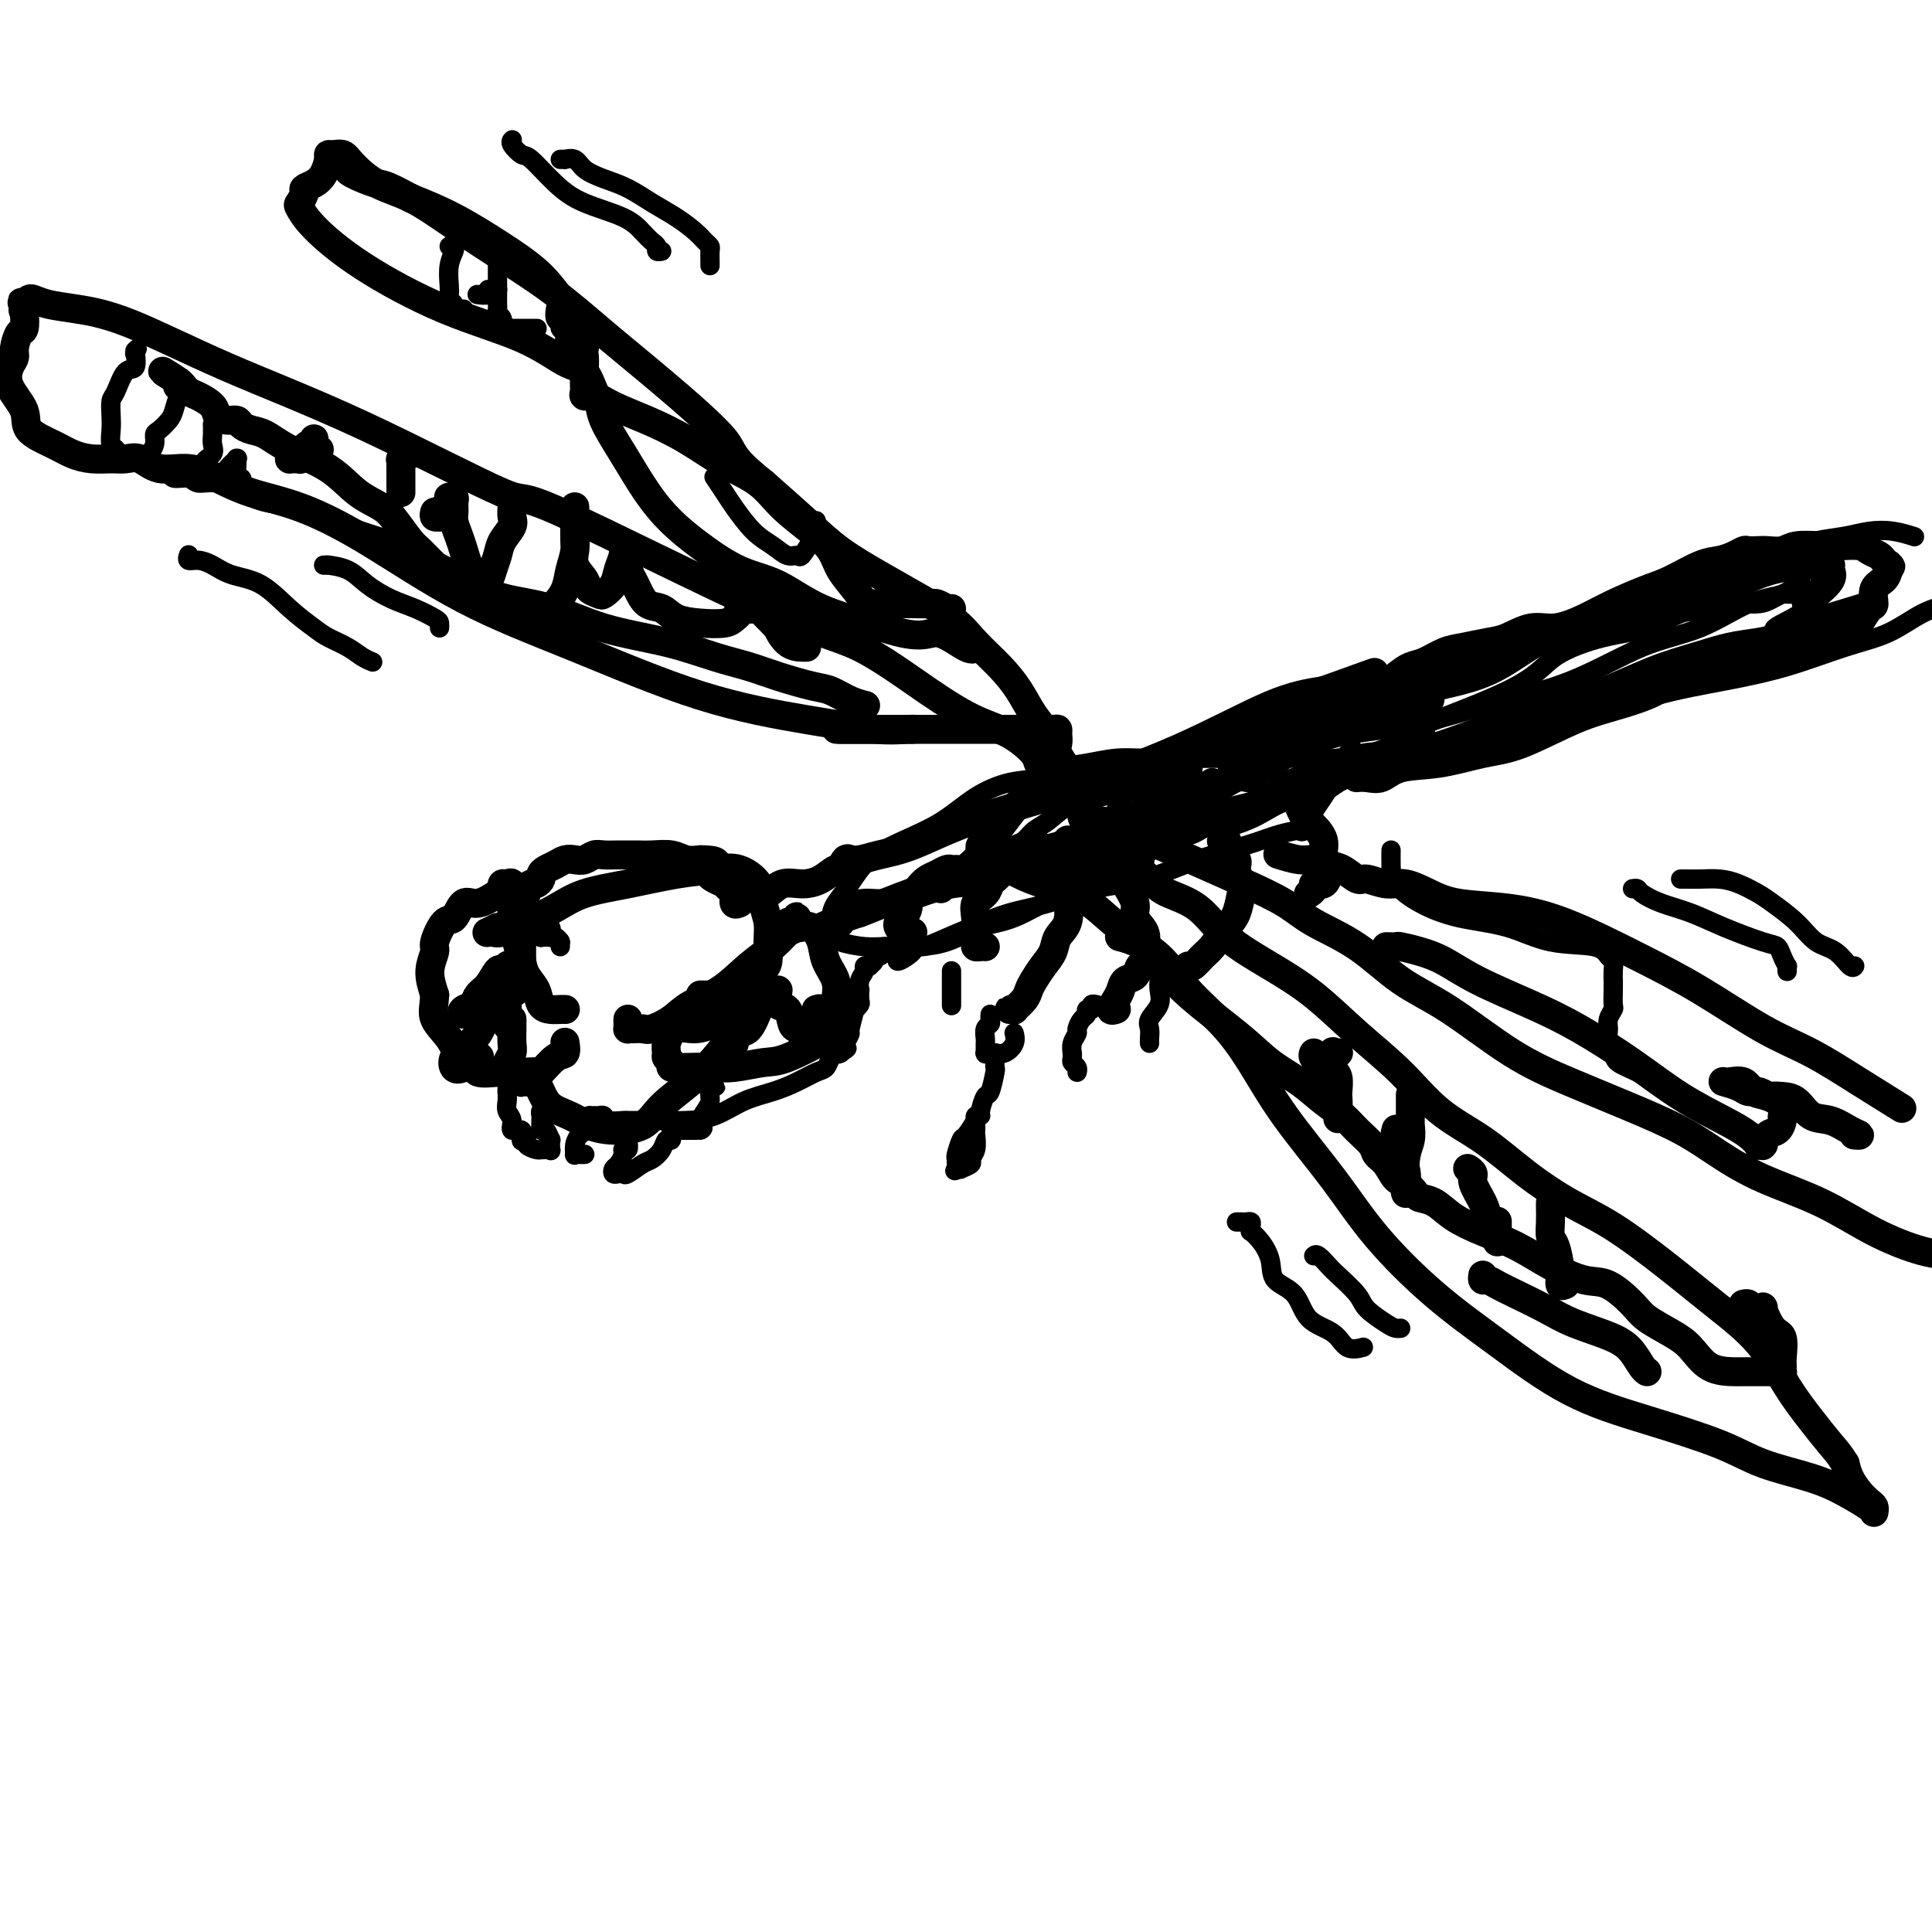 <svg viewBox='0 0 400 400' version='1.1' xmlns='http://www.w3.org/2000/svg' xmlns:xlink='http://www.w3.org/1999/xlink'><g fill='none' stroke='#000000' stroke-width='6' stroke-linecap='round' stroke-linejoin='round'><path d='M117,209c0.005,0.000 0.010,0.000 0,0c-0.010,-0.000 -0.034,-0.002 0,0c0.034,0.002 0.126,0.006 0,0c-0.126,-0.006 -0.471,-0.021 -1,0c-0.529,0.021 -1.241,0.078 -2,0c-0.759,-0.078 -1.565,-0.292 -2,-1c-0.435,-0.708 -0.499,-1.912 -1,-3c-0.501,-1.088 -1.441,-2.061 -2,-3c-0.559,-0.939 -0.738,-1.843 -1,-3c-0.262,-1.157 -0.606,-2.567 -1,-4c-0.394,-1.433 -0.837,-2.889 -1,-4c-0.163,-1.111 -0.046,-1.877 0,-3c0.046,-1.123 0.023,-2.603 0,-3c-0.023,-0.397 -0.044,0.289 0,0c0.044,-0.289 0.155,-1.554 0,-2c-0.155,-0.446 -0.576,-0.073 -1,0c-0.424,0.073 -0.852,-0.155 -1,0c-0.148,0.155 -0.018,0.694 0,1c0.018,0.306 -0.078,0.380 -1,1c-0.922,0.620 -2.672,1.788 -4,2c-1.328,0.212 -2.236,-0.531 -3,0c-0.764,0.531 -1.386,2.335 -2,3c-0.614,0.665 -1.220,0.189 -2,1c-0.780,0.811 -1.735,2.908 -2,4c-0.265,1.092 0.159,1.179 0,2c-0.159,0.821 -0.903,2.378 -1,4c-0.097,1.622 0.451,3.311 1,5'/><path d='M90,206c-0.163,2.634 -0.569,3.718 0,5c0.569,1.282 2.114,2.760 3,4c0.886,1.240 1.115,2.241 2,3c0.885,0.759 2.428,1.275 3,2c0.572,0.725 0.175,1.657 1,2c0.825,0.343 2.874,0.095 4,0c1.126,-0.095 1.330,-0.036 2,0c0.670,0.036 1.805,0.050 3,0c1.195,-0.050 2.450,-0.164 3,0c0.550,0.164 0.396,0.608 1,0c0.604,-0.608 1.966,-2.266 3,-3c1.034,-0.734 1.740,-0.544 2,-1c0.260,-0.456 0.074,-1.559 0,-2c-0.074,-0.441 -0.037,-0.221 0,0'/><path d='M130,211c-0.004,0.309 -0.009,0.618 0,1c0.009,0.382 0.031,0.836 0,1c-0.031,0.164 -0.115,0.039 0,0c0.115,-0.039 0.430,0.008 1,0c0.570,-0.008 1.396,-0.072 2,0c0.604,0.072 0.986,0.280 2,0c1.014,-0.280 2.661,-1.049 4,-2c1.339,-0.951 2.369,-2.083 4,-3c1.631,-0.917 3.863,-1.618 6,-3c2.137,-1.382 4.181,-3.446 6,-5c1.819,-1.554 3.415,-2.600 5,-4c1.585,-1.400 3.159,-3.155 4,-4c0.841,-0.845 0.951,-0.778 1,-1c0.049,-0.222 0.039,-0.731 0,-1c-0.039,-0.269 -0.106,-0.296 0,0c0.106,0.296 0.386,0.916 0,1c-0.386,0.084 -1.436,-0.369 -2,0c-0.564,0.369 -0.641,1.559 -1,2c-0.359,0.441 -1.001,0.132 -1,0c0.001,-0.132 0.643,-0.087 1,0c0.357,0.087 0.427,0.217 1,0c0.573,-0.217 1.649,-0.782 2,-1c0.351,-0.218 -0.023,-0.089 0,0c0.023,0.089 0.444,0.137 1,0c0.556,-0.137 1.246,-0.459 2,0c0.754,0.459 1.573,1.700 2,3c0.427,1.300 0.461,2.658 1,4c0.539,1.342 1.583,2.669 2,4c0.417,1.331 0.209,2.665 0,4'/><path d='M173,207c0.462,2.657 0.118,3.299 0,4c-0.118,0.701 -0.008,1.459 0,2c0.008,0.541 -0.086,0.863 -2,2c-1.914,1.137 -5.649,3.089 -8,4c-2.351,0.911 -3.317,0.781 -5,1c-1.683,0.219 -4.082,0.788 -6,1c-1.918,0.212 -3.355,0.068 -5,0c-1.645,-0.068 -3.498,-0.059 -5,0c-1.502,0.059 -2.652,0.169 -3,0c-0.348,-0.169 0.107,-0.617 0,-1c-0.107,-0.383 -0.777,-0.700 -1,-1c-0.223,-0.300 0.003,-0.582 0,-1c-0.003,-0.418 -0.233,-0.973 0,-2c0.233,-1.027 0.928,-2.525 2,-3c1.072,-0.475 2.522,0.073 4,0c1.478,-0.073 2.984,-0.765 4,-1c1.016,-0.235 1.540,-0.011 2,0c0.460,0.011 0.855,-0.189 1,0c0.145,0.189 0.042,0.768 0,1c-0.042,0.232 -0.021,0.116 0,0'/><path d='M111,222c0.002,-0.080 0.003,-0.160 0,0c-0.003,0.160 -0.011,0.560 0,1c0.011,0.440 0.039,0.919 0,1c-0.039,0.081 -0.146,-0.234 0,0c0.146,0.234 0.546,1.019 1,2c0.454,0.981 0.961,2.157 2,3c1.039,0.843 2.611,1.353 4,2c1.389,0.647 2.597,1.430 4,2c1.403,0.570 3.001,0.926 5,1c1.999,0.074 4.399,-0.133 6,-1c1.601,-0.867 2.405,-2.394 4,-4c1.595,-1.606 3.983,-3.292 6,-5c2.017,-1.708 3.665,-3.438 5,-5c1.335,-1.562 2.358,-2.954 3,-4c0.642,-1.046 0.904,-1.744 1,-2c0.096,-0.256 0.026,-0.069 0,0c-0.026,0.069 -0.007,0.020 0,0c0.007,-0.020 0.004,-0.010 0,0'/><path d='M103,192c-0.823,0.420 -1.646,0.839 -2,1c-0.354,0.161 -0.238,0.063 0,0c0.238,-0.063 0.598,-0.089 1,0c0.402,0.089 0.848,0.295 2,0c1.152,-0.295 3.011,-1.091 5,-2c1.989,-0.909 4.107,-1.931 6,-3c1.893,-1.069 3.562,-2.183 6,-3c2.438,-0.817 5.645,-1.335 9,-2c3.355,-0.665 6.860,-1.477 10,-2c3.140,-0.523 5.917,-0.759 8,-1c2.083,-0.241 3.472,-0.488 5,0c1.528,0.488 3.195,1.710 4,3c0.805,1.290 0.749,2.649 1,4c0.251,1.351 0.810,2.695 1,4c0.190,1.305 0.012,2.569 0,4c-0.012,1.431 0.141,3.027 0,4c-0.141,0.973 -0.576,1.322 -1,2c-0.424,0.678 -0.838,1.683 -1,2c-0.162,0.317 -0.074,-0.055 0,0c0.074,0.055 0.133,0.537 0,1c-0.133,0.463 -0.458,0.909 -1,1c-0.542,0.091 -1.300,-0.172 -2,0c-0.700,0.172 -1.340,0.778 -2,1c-0.660,0.222 -1.340,0.059 -2,0c-0.660,-0.059 -1.301,-0.016 -2,0c-0.699,0.016 -1.458,0.004 -2,0c-0.542,-0.004 -0.869,-0.001 -1,0c-0.131,0.001 -0.065,0.001 0,0'/><path d='M155,185c-0.183,0.017 -0.367,0.033 0,0c0.367,-0.033 1.284,-0.116 2,0c0.716,0.116 1.232,0.429 2,0c0.768,-0.429 1.788,-1.601 3,-2c1.212,-0.399 2.615,-0.023 4,0c1.385,0.023 2.754,-0.305 4,-1c1.246,-0.695 2.371,-1.756 3,-2c0.629,-0.244 0.762,0.328 1,0c0.238,-0.328 0.582,-1.555 1,-2c0.418,-0.445 0.911,-0.109 1,0c0.089,0.109 -0.225,-0.010 0,0c0.225,0.010 0.991,0.148 2,0c1.009,-0.148 2.263,-0.583 4,-1c1.737,-0.417 3.959,-0.815 7,-2c3.041,-1.185 6.900,-3.157 12,-5c5.100,-1.843 11.439,-3.556 19,-6c7.561,-2.444 16.343,-5.620 24,-9c7.657,-3.380 14.188,-6.966 19,-9c4.812,-2.034 7.906,-2.517 11,-3'/><path d='M274,143c19.102,-6.779 7.358,-2.728 3,-1c-4.358,1.728 -1.329,1.133 0,1c1.329,-0.133 0.959,0.195 0,1c-0.959,0.805 -2.505,2.087 -4,3c-1.495,0.913 -2.938,1.456 -4,2c-1.062,0.544 -1.745,1.088 -2,1c-0.255,-0.088 -0.084,-0.809 0,-1c0.084,-0.191 0.082,0.147 0,0c-0.082,-0.147 -0.243,-0.778 0,-1c0.243,-0.222 0.890,-0.034 1,0c0.110,0.034 -0.316,-0.085 0,0c0.316,0.085 1.375,0.373 2,0c0.625,-0.373 0.816,-1.406 2,-2c1.184,-0.594 3.361,-0.748 5,-1c1.639,-0.252 2.740,-0.604 4,-1c1.260,-0.396 2.680,-0.838 4,-1c1.320,-0.162 2.540,-0.044 4,0c1.460,0.044 3.162,0.015 4,0c0.838,-0.015 0.814,-0.015 1,0c0.186,0.015 0.582,0.046 1,0c0.418,-0.046 0.858,-0.167 1,0c0.142,0.167 -0.015,0.623 0,1c0.015,0.377 0.200,0.676 0,1c-0.200,0.324 -0.786,0.674 -1,1c-0.214,0.326 -0.056,0.627 0,1c0.056,0.373 0.011,0.818 0,1c-0.011,0.182 0.011,0.101 0,0c-0.011,-0.101 -0.055,-0.220 0,0c0.055,0.220 0.211,0.781 0,1c-0.211,0.219 -0.788,0.098 -1,0c-0.212,-0.098 -0.061,-0.171 0,0c0.061,0.171 0.030,0.585 0,1'/><path d='M294,150c-0.304,1.325 -0.064,1.138 0,1c0.064,-0.138 -0.049,-0.225 0,0c0.049,0.225 0.261,0.764 0,1c-0.261,0.236 -0.995,0.169 -2,1c-1.005,0.831 -2.279,2.559 -3,3c-0.721,0.441 -0.887,-0.406 -2,0c-1.113,0.406 -3.174,2.066 -5,3c-1.826,0.934 -3.417,1.144 -5,2c-1.583,0.856 -3.158,2.360 -5,3c-1.842,0.640 -3.952,0.418 -6,1c-2.048,0.582 -4.036,1.968 -6,3c-1.964,1.032 -3.905,1.710 -5,2c-1.095,0.290 -1.344,0.191 -2,0c-0.656,-0.191 -1.718,-0.473 -3,0c-1.282,0.473 -2.786,1.700 -4,2c-1.214,0.300 -2.140,-0.328 -3,0c-0.860,0.328 -1.653,1.611 -3,2c-1.347,0.389 -3.248,-0.117 -5,0c-1.752,0.117 -3.354,0.855 -5,1c-1.646,0.145 -3.335,-0.304 -5,0c-1.665,0.304 -3.307,1.362 -5,2c-1.693,0.638 -3.438,0.856 -5,1c-1.562,0.144 -2.941,0.214 -5,1c-2.059,0.786 -4.799,2.287 -7,3c-2.201,0.713 -3.863,0.639 -6,1c-2.137,0.361 -4.748,1.157 -7,2c-2.252,0.843 -4.144,1.732 -6,2c-1.856,0.268 -3.674,-0.087 -5,0c-1.326,0.087 -2.159,0.615 -3,1c-0.841,0.385 -1.689,0.625 -2,1c-0.311,0.375 -0.083,0.884 0,1c0.083,0.116 0.022,-0.161 0,0c-0.022,0.161 -0.006,0.760 0,1c0.006,0.240 0.003,0.120 0,0'/><path d='M174,191c-7.788,2.286 -1.758,0.002 1,-1c2.758,-1.002 2.246,-0.722 3,-1c0.754,-0.278 2.776,-1.112 5,-2c2.224,-0.888 4.649,-1.828 8,-3c3.351,-1.172 7.628,-2.576 12,-4c4.372,-1.424 8.839,-2.868 13,-4c4.161,-1.132 8.016,-1.953 12,-3c3.984,-1.047 8.096,-2.319 12,-3c3.904,-0.681 7.599,-0.770 10,-1c2.401,-0.230 3.507,-0.600 5,-1c1.493,-0.400 3.373,-0.828 4,-1c0.627,-0.172 0.002,-0.087 0,0c-0.002,0.087 0.618,0.175 1,0c0.382,-0.175 0.526,-0.612 1,-1c0.474,-0.388 1.277,-0.728 2,-1c0.723,-0.272 1.366,-0.476 2,-1c0.634,-0.524 1.260,-1.368 3,-2c1.740,-0.632 4.595,-1.054 7,-2c2.405,-0.946 4.360,-2.418 7,-3c2.640,-0.582 5.963,-0.274 10,-1c4.037,-0.726 8.787,-2.488 13,-4c4.213,-1.512 7.889,-2.776 12,-4c4.111,-1.224 8.658,-2.408 13,-4c4.342,-1.592 8.480,-3.592 12,-5c3.520,-1.408 6.423,-2.224 9,-3c2.577,-0.776 4.827,-1.514 7,-2c2.173,-0.486 4.267,-0.721 6,-1c1.733,-0.279 3.104,-0.600 4,-1c0.896,-0.400 1.318,-0.877 2,-1c0.682,-0.123 1.623,0.108 2,0c0.377,-0.108 0.188,-0.554 0,-1'/><path d='M372,130c30.581,-9.358 8.034,-2.254 0,0c-8.034,2.254 -1.554,-0.341 1,-2c2.554,-1.659 1.182,-2.382 1,-3c-0.182,-0.618 0.827,-1.132 2,-2c1.173,-0.868 2.511,-2.089 3,-3c0.489,-0.911 0.130,-1.512 0,-2c-0.130,-0.488 -0.030,-0.863 0,-1c0.030,-0.137 -0.008,-0.035 0,0c0.008,0.035 0.063,0.004 0,0c-0.063,-0.004 -0.244,0.020 -1,0c-0.756,-0.020 -2.088,-0.082 -4,0c-1.912,0.082 -4.406,0.310 -7,1c-2.594,0.690 -5.288,1.841 -8,3c-2.712,1.159 -5.441,2.325 -8,3c-2.559,0.675 -4.949,0.861 -8,2c-3.051,1.139 -6.765,3.233 -9,4c-2.235,0.767 -2.992,0.206 -4,0c-1.008,-0.206 -2.265,-0.059 -3,0c-0.735,0.059 -0.946,0.029 -1,0c-0.054,-0.029 0.049,-0.059 0,0c-0.049,0.059 -0.250,0.205 0,0c0.250,-0.205 0.951,-0.760 1,-1c0.049,-0.240 -0.552,-0.163 -1,0c-0.448,0.163 -0.741,0.414 -2,1c-1.259,0.586 -3.482,1.509 -6,3c-2.518,1.491 -5.329,3.551 -8,5c-2.671,1.449 -5.202,2.287 -8,3c-2.798,0.713 -5.862,1.301 -8,2c-2.138,0.699 -3.350,1.508 -5,2c-1.650,0.492 -3.738,0.668 -5,1c-1.262,0.332 -1.699,0.821 -2,1c-0.301,0.179 -0.466,0.048 0,0c0.466,-0.048 1.562,-0.014 2,0c0.438,0.014 0.219,0.007 0,0'/><path d='M245,159c-0.130,0.004 -0.260,0.009 0,0c0.260,-0.009 0.909,-0.031 1,0c0.091,0.031 -0.377,0.113 -1,0c-0.623,-0.113 -1.401,-0.423 -2,0c-0.599,0.423 -1.020,1.577 -2,2c-0.980,0.423 -2.521,0.113 -4,0c-1.479,-0.113 -2.896,-0.030 -4,0c-1.104,0.030 -1.893,0.008 -3,0c-1.107,-0.008 -2.530,-0.000 -4,0c-1.470,0.000 -2.988,-0.007 -4,0c-1.012,0.007 -1.518,0.027 -2,0c-0.482,-0.027 -0.938,-0.102 -1,0c-0.062,0.102 0.271,0.382 0,0c-0.271,-0.382 -1.146,-1.427 -2,-2c-0.854,-0.573 -1.687,-0.676 -2,-1c-0.313,-0.324 -0.106,-0.871 -1,-2c-0.894,-1.129 -2.890,-2.841 -5,-4c-2.110,-1.159 -4.335,-1.765 -7,-3c-2.665,-1.235 -5.770,-3.100 -10,-6c-4.230,-2.900 -9.583,-6.834 -14,-9c-4.417,-2.166 -7.896,-2.564 -20,-8c-12.104,-5.436 -32.831,-15.911 -42,-20c-9.169,-4.089 -6.779,-1.792 -12,-4c-5.221,-2.208 -18.052,-8.920 -29,-14c-10.948,-5.080 -20.012,-8.528 -28,-12c-7.988,-3.472 -14.901,-6.970 -20,-9c-5.099,-2.030 -8.386,-2.594 -11,-3c-2.614,-0.406 -4.556,-0.655 -6,-1c-1.444,-0.345 -2.389,-0.785 -3,-1c-0.611,-0.215 -0.889,-0.204 -1,0c-0.111,0.204 -0.056,0.602 0,1'/><path d='M6,63c-3.189,-0.676 -0.661,-0.366 0,0c0.661,0.366 -0.545,0.787 -1,1c-0.455,0.213 -0.160,0.217 0,1c0.160,0.783 0.183,2.344 0,3c-0.183,0.656 -0.574,0.407 -1,1c-0.426,0.593 -0.887,2.027 -1,3c-0.113,0.973 0.123,1.485 0,2c-0.123,0.515 -0.606,1.034 -1,2c-0.394,0.966 -0.700,2.381 0,4c0.700,1.619 2.406,3.443 3,5c0.594,1.557 0.077,2.848 1,4c0.923,1.152 3.286,2.166 5,3c1.714,0.834 2.779,1.489 4,2c1.221,0.511 2.596,0.877 4,1c1.404,0.123 2.835,0.004 4,0c1.165,-0.004 2.063,0.109 3,0c0.937,-0.109 1.912,-0.440 3,0c1.088,0.440 2.287,1.652 4,2c1.713,0.348 3.939,-0.167 6,0c2.061,0.167 3.958,1.017 6,2c2.042,0.983 4.230,2.099 7,3c2.770,0.901 6.123,1.588 10,3c3.877,1.412 8.278,3.551 14,7c5.722,3.449 12.766,8.210 20,12c7.234,3.790 14.660,6.609 23,10c8.340,3.391 17.594,7.353 26,10c8.406,2.647 15.963,3.977 22,5c6.037,1.023 10.555,1.738 14,2c3.445,0.262 5.819,0.070 7,0c1.181,-0.070 1.169,-0.019 1,0c-0.169,0.019 -0.496,0.005 -1,0c-0.504,-0.005 -1.186,-0.001 -2,0c-0.814,0.001 -1.759,0.000 -3,0c-1.241,-0.000 -2.777,-0.000 -4,0c-1.223,0.000 -2.132,0.000 -3,0c-0.868,-0.000 -1.695,-0.000 -2,0c-0.305,0.000 -0.087,0.000 0,0c0.087,-0.000 0.044,-0.000 0,0'/><path d='M174,151c-2.039,-0.000 -0.135,-0.000 2,0c2.135,0.000 4.502,0.000 7,0c2.498,-0.000 5.128,-0.001 9,0c3.872,0.001 8.985,0.002 13,0c4.015,-0.002 6.933,-0.009 9,0c2.067,0.009 3.283,0.033 4,0c0.717,-0.033 0.934,-0.122 1,0c0.066,0.122 -0.021,0.456 0,1c0.021,0.544 0.148,1.297 0,2c-0.148,0.703 -0.573,1.355 -1,2c-0.427,0.645 -0.858,1.283 -1,2c-0.142,0.717 0.003,1.513 0,2c-0.003,0.487 -0.156,0.666 0,1c0.156,0.334 0.619,0.821 1,1c0.381,0.179 0.680,0.048 1,0c0.320,-0.048 0.660,-0.012 1,0c0.340,0.012 0.679,-0.001 1,0c0.321,0.001 0.623,0.016 1,0c0.377,-0.016 0.827,-0.062 1,0c0.173,0.062 0.068,0.233 0,0c-0.068,-0.233 -0.100,-0.869 0,-1c0.100,-0.131 0.333,0.245 0,0c-0.333,-0.245 -1.232,-1.110 -2,-2c-0.768,-0.890 -1.404,-1.805 -2,-3c-0.596,-1.195 -1.152,-2.671 -2,-4c-0.848,-1.329 -1.987,-2.510 -3,-4c-1.013,-1.490 -1.900,-3.287 -3,-5c-1.100,-1.713 -2.412,-3.342 -4,-5c-1.588,-1.658 -3.452,-3.345 -5,-5c-1.548,-1.655 -2.780,-3.279 -5,-5c-2.220,-1.721 -5.426,-3.538 -8,-5c-2.574,-1.462 -4.515,-2.567 -7,-4c-2.485,-1.433 -5.515,-3.193 -8,-5c-2.485,-1.807 -4.424,-3.659 -7,-6c-2.576,-2.341 -5.788,-5.170 -9,-8'/><path d='M158,100c-7.215,-5.773 -5.753,-6.206 -8,-9c-2.247,-2.794 -8.201,-7.950 -13,-12c-4.799,-4.050 -8.441,-6.993 -12,-10c-3.559,-3.007 -7.034,-6.078 -11,-9c-3.966,-2.922 -8.421,-5.696 -12,-8c-3.579,-2.304 -6.282,-4.138 -9,-6c-2.718,-1.862 -5.453,-3.753 -8,-5c-2.547,-1.247 -4.907,-1.851 -7,-3c-2.093,-1.149 -3.919,-2.843 -5,-4c-1.081,-1.157 -1.416,-1.779 -2,-2c-0.584,-0.221 -1.416,-0.042 -2,0c-0.584,0.042 -0.921,-0.052 -1,0c-0.079,0.052 0.099,0.250 0,1c-0.099,0.750 -0.475,2.050 -1,3c-0.525,0.950 -1.200,1.548 -2,2c-0.800,0.452 -1.726,0.757 -2,1c-0.274,0.243 0.105,0.423 0,1c-0.105,0.577 -0.693,1.549 -1,2c-0.307,0.451 -0.332,0.380 0,1c0.332,0.620 1.022,1.932 3,4c1.978,2.068 5.243,4.894 10,8c4.757,3.106 11.004,6.492 17,9c5.996,2.508 11.740,4.137 16,6c4.260,1.863 7.037,3.959 9,5c1.963,1.041 3.111,1.027 4,2c0.889,0.973 1.517,2.933 2,4c0.483,1.067 0.820,1.239 1,2c0.180,0.761 0.204,2.109 1,4c0.796,1.891 2.363,4.324 4,7c1.637,2.676 3.345,5.596 5,8c1.655,2.404 3.258,4.292 5,6c1.742,1.708 3.621,3.237 6,5c2.379,1.763 5.256,3.761 8,5c2.744,1.239 5.354,1.718 8,3c2.646,1.282 5.327,3.366 9,5c3.673,1.634 8.336,2.817 13,4'/><path d='M183,130c8.038,2.674 9.135,0.860 11,1c1.865,0.140 4.500,2.233 6,3c1.500,0.767 1.865,0.206 2,0c0.135,-0.206 0.038,-0.059 0,0c-0.038,0.059 -0.019,0.029 0,0'/><path d='M205,174c-0.313,-0.098 -0.626,-0.196 -1,0c-0.374,0.196 -0.811,0.685 -1,1c-0.189,0.315 -0.132,0.454 0,1c0.132,0.546 0.337,1.497 1,2c0.663,0.503 1.782,0.559 3,1c1.218,0.441 2.536,1.268 4,2c1.464,0.732 3.076,1.368 5,2c1.924,0.632 4.161,1.258 6,2c1.839,0.742 3.281,1.599 5,3c1.719,1.401 3.714,3.346 6,5c2.286,1.654 4.861,3.016 7,5c2.139,1.984 3.840,4.588 6,7c2.160,2.412 4.778,4.632 7,7c2.222,2.368 4.049,4.885 6,8c1.951,3.115 4.027,6.828 7,11c2.973,4.172 6.843,8.803 10,13c3.157,4.197 5.599,7.959 9,12c3.401,4.041 7.759,8.363 12,12c4.241,3.637 8.366,6.591 13,10c4.634,3.409 9.778,7.272 15,10c5.222,2.728 10.524,4.319 16,6c5.476,1.681 11.128,3.452 15,5c3.872,1.548 5.966,2.874 9,4c3.034,1.126 7.009,2.054 10,3c2.991,0.946 4.998,1.911 7,3c2.002,1.089 3.998,2.304 5,3c1.002,0.696 1.009,0.875 1,1c-0.009,0.125 -0.033,0.196 0,0c0.033,-0.196 0.125,-0.660 0,-1c-0.125,-0.340 -0.466,-0.555 -1,-1c-0.534,-0.445 -1.259,-1.120 -2,-2c-0.741,-0.880 -1.497,-1.966 -2,-3c-0.503,-1.034 -0.751,-2.017 -1,-3'/><path d='M382,303c-1.274,-2.077 -1.957,-2.769 -3,-4c-1.043,-1.231 -2.444,-3.001 -4,-5c-1.556,-1.999 -3.267,-4.229 -5,-7c-1.733,-2.771 -3.489,-6.084 -6,-9c-2.511,-2.916 -5.778,-5.435 -9,-8c-3.222,-2.565 -6.399,-5.175 -10,-8c-3.601,-2.825 -7.626,-5.866 -11,-8c-3.374,-2.134 -6.096,-3.363 -9,-5c-2.904,-1.637 -5.988,-3.684 -9,-6c-3.012,-2.316 -5.951,-4.901 -9,-7c-3.049,-2.099 -6.209,-3.711 -9,-6c-2.791,-2.289 -5.215,-5.254 -8,-8c-2.785,-2.746 -5.933,-5.274 -9,-8c-3.067,-2.726 -6.054,-5.651 -9,-8c-2.946,-2.349 -5.853,-4.124 -9,-6c-3.147,-1.876 -6.534,-3.854 -9,-6c-2.466,-2.146 -4.009,-4.460 -6,-6c-1.991,-1.540 -4.428,-2.308 -6,-3c-1.572,-0.692 -2.277,-1.309 -3,-2c-0.723,-0.691 -1.464,-1.455 -2,-2c-0.536,-0.545 -0.867,-0.870 -1,-1c-0.133,-0.130 -0.066,-0.065 0,0'/><path d='M236,178c0.089,-0.160 0.178,-0.321 0,-2c-0.178,-1.679 -0.622,-4.877 -1,-6c-0.378,-1.123 -0.691,-0.172 -1,0c-0.309,0.172 -0.614,-0.435 -1,-1c-0.386,-0.565 -0.853,-1.088 -1,-1c-0.147,0.088 0.027,0.787 0,1c-0.027,0.213 -0.256,-0.062 0,0c0.256,0.062 0.995,0.459 1,1c0.005,0.541 -0.725,1.225 0,2c0.725,0.775 2.906,1.642 4,2c1.094,0.358 1.100,0.209 3,1c1.900,0.791 5.695,2.522 9,4c3.305,1.478 6.120,2.702 9,4c2.880,1.298 5.825,2.671 8,4c2.175,1.329 3.582,2.616 6,4c2.418,1.384 5.849,2.865 9,5c3.151,2.135 6.021,4.923 9,7c2.979,2.077 6.066,3.443 10,6c3.934,2.557 8.717,6.304 13,9c4.283,2.696 8.068,4.342 12,6c3.932,1.658 8.011,3.330 12,5c3.989,1.670 7.889,3.338 11,5c3.111,1.662 5.432,3.317 8,5c2.568,1.683 5.381,3.393 9,5c3.619,1.607 8.042,3.111 12,5c3.958,1.889 7.450,4.162 11,6c3.550,1.838 7.157,3.239 10,4c2.843,0.761 4.921,0.880 7,1'/><path d='M393,229c0.661,0.411 1.322,0.821 0,0c-1.322,-0.821 -4.628,-2.874 -8,-5c-3.372,-2.126 -6.809,-4.327 -10,-6c-3.191,-1.673 -6.134,-2.819 -10,-5c-3.866,-2.181 -8.655,-5.396 -13,-8c-4.345,-2.604 -8.247,-4.598 -13,-7c-4.753,-2.402 -10.357,-5.212 -15,-7c-4.643,-1.788 -8.323,-2.555 -12,-3c-3.677,-0.445 -7.349,-0.568 -10,-1c-2.651,-0.432 -4.281,-1.172 -6,-2c-1.719,-0.828 -3.527,-1.745 -5,-2c-1.473,-0.255 -2.610,0.153 -4,0c-1.390,-0.153 -3.033,-0.868 -4,-1c-0.967,-0.132 -1.257,0.320 -2,0c-0.743,-0.320 -1.937,-1.410 -3,-2c-1.063,-0.590 -1.995,-0.680 -3,-1c-1.005,-0.320 -2.084,-0.869 -3,-1c-0.916,-0.131 -1.670,0.157 -3,0c-1.330,-0.157 -3.237,-0.759 -4,-1c-0.763,-0.241 -0.381,-0.120 0,0'/><path d='M160,206c-0.344,0.004 -0.688,0.008 -1,0c-0.312,-0.008 -0.593,-0.028 -1,0c-0.407,0.028 -0.940,0.104 -1,0c-0.060,-0.104 0.352,-0.389 0,0c-0.352,0.389 -1.467,1.451 -2,2c-0.533,0.549 -0.483,0.586 -1,1c-0.517,0.414 -1.603,1.207 -2,2c-0.397,0.793 -0.107,1.588 0,2c0.107,0.412 0.031,0.443 0,1c-0.031,0.557 -0.017,1.641 0,2c0.017,0.359 0.036,-0.008 0,0c-0.036,0.008 -0.127,0.391 0,0c0.127,-0.391 0.473,-1.558 1,-2c0.527,-0.442 1.236,-0.161 2,-1c0.764,-0.839 1.581,-2.799 2,-4c0.419,-1.201 0.438,-1.643 1,-2c0.562,-0.357 1.668,-0.630 2,-1c0.332,-0.370 -0.109,-0.838 0,-1c0.109,-0.162 0.768,-0.018 1,0c0.232,0.018 0.037,-0.090 0,0c-0.037,0.090 0.084,0.377 0,1c-0.084,0.623 -0.374,1.581 0,2c0.374,0.419 1.412,0.298 2,1c0.588,0.702 0.725,2.226 1,3c0.275,0.774 0.686,0.797 1,1c0.314,0.203 0.529,0.587 1,1c0.471,0.413 1.198,0.854 2,1c0.802,0.146 1.679,-0.005 2,0c0.321,0.005 0.087,0.166 0,0c-0.087,-0.166 -0.027,-0.657 0,-1c0.027,-0.343 0.021,-0.537 0,-1c-0.021,-0.463 -0.057,-1.196 0,-2c0.057,-0.804 0.208,-1.678 0,-2c-0.208,-0.322 -0.774,-0.092 -1,0c-0.226,0.092 -0.113,0.046 0,0'/><path d='M108,201c-0.012,0.358 -0.023,0.717 0,1c0.023,0.283 0.082,0.491 0,1c-0.082,0.509 -0.304,1.319 -1,2c-0.696,0.681 -1.864,1.232 -3,2c-1.136,0.768 -2.239,1.754 -3,3c-0.761,1.246 -1.180,2.753 -2,4c-0.820,1.247 -2.040,2.236 -3,3c-0.960,0.764 -1.658,1.305 -2,2c-0.342,0.695 -0.326,1.545 0,2c0.326,0.455 0.964,0.514 2,0c1.036,-0.514 2.471,-1.600 3,-2c0.529,-0.400 0.151,-0.114 0,0c-0.151,0.114 -0.076,0.057 0,0'/><path d='M105,201c-0.355,0.079 -0.710,0.157 -1,0c-0.290,-0.157 -0.516,-0.551 -1,0c-0.484,0.551 -1.228,2.047 -2,3c-0.772,0.953 -1.572,1.364 -2,2c-0.428,0.636 -0.482,1.496 -1,2c-0.518,0.504 -1.498,0.652 -2,1c-0.502,0.348 -0.524,0.895 0,1c0.524,0.105 1.594,-0.231 2,-1c0.406,-0.769 0.147,-1.971 1,-3c0.853,-1.029 2.817,-1.883 4,-3c1.183,-1.117 1.586,-2.495 2,-3c0.414,-0.505 0.839,-0.137 1,0c0.161,0.137 0.057,0.044 0,0c-0.057,-0.044 -0.068,-0.039 0,0c0.068,0.039 0.214,0.113 0,1c-0.214,0.887 -0.789,2.589 -1,4c-0.211,1.411 -0.056,2.533 0,3c0.056,0.467 0.015,0.280 0,1c-0.015,0.720 -0.004,2.349 0,3c0.004,0.651 0.002,0.326 0,0'/><path d='M106,211c-0.002,0.388 -0.004,0.776 0,1c0.004,0.224 0.015,0.283 0,1c-0.015,0.717 -0.057,2.091 0,3c0.057,0.909 0.211,1.354 0,2c-0.211,0.646 -0.789,1.494 -1,2c-0.211,0.506 -0.057,0.672 0,1c0.057,0.328 0.015,0.819 0,1c-0.015,0.181 -0.004,0.052 0,0c0.004,-0.052 0.002,-0.026 0,0'/><path d='M215,175c-0.001,0.725 -0.001,1.450 0,2c0.001,0.550 0.004,0.925 0,1c-0.004,0.075 -0.013,-0.148 0,0c0.013,0.148 0.049,0.668 0,1c-0.049,0.332 -0.182,0.475 0,1c0.182,0.525 0.679,1.434 1,2c0.321,0.566 0.466,0.791 1,1c0.534,0.209 1.457,0.401 2,1c0.543,0.599 0.707,1.605 1,2c0.293,0.395 0.714,0.177 1,1c0.286,0.823 0.438,2.685 0,4c-0.438,1.315 -1.466,2.081 -2,3c-0.534,0.919 -0.576,1.989 -1,3c-0.424,1.011 -1.232,1.963 -2,3c-0.768,1.037 -1.497,2.159 -2,3c-0.503,0.841 -0.781,1.402 -1,2c-0.219,0.598 -0.381,1.232 -1,2c-0.619,0.768 -1.697,1.670 -2,2c-0.303,0.330 0.167,0.088 0,0c-0.167,-0.088 -0.973,-0.024 -1,0c-0.027,0.024 0.723,0.006 1,0c0.277,-0.006 0.079,-0.002 0,0c-0.079,0.002 -0.040,0.001 0,0'/><path d='M225,181c0.057,-0.342 0.114,-0.684 0,-1c-0.114,-0.316 -0.399,-0.606 0,-1c0.399,-0.394 1.483,-0.891 2,-1c0.517,-0.109 0.468,0.169 1,0c0.532,-0.169 1.645,-0.786 2,-1c0.355,-0.214 -0.047,-0.025 0,0c0.047,0.025 0.542,-0.114 1,0c0.458,0.114 0.877,0.481 1,1c0.123,0.519 -0.051,1.191 0,2c0.051,0.809 0.325,1.753 1,3c0.675,1.247 1.750,2.795 2,4c0.250,1.205 -0.324,2.068 0,3c0.324,0.932 1.548,1.932 2,3c0.452,1.068 0.133,2.202 0,3c-0.133,0.798 -0.081,1.260 0,2c0.081,0.740 0.190,1.760 0,2c-0.190,0.240 -0.680,-0.298 -1,0c-0.320,0.298 -0.469,1.432 -1,2c-0.531,0.568 -1.445,0.569 -2,1c-0.555,0.431 -0.751,1.292 -1,2c-0.249,0.708 -0.551,1.262 -1,2c-0.449,0.738 -1.044,1.660 -1,2c0.044,0.340 0.727,0.097 1,0c0.273,-0.097 0.137,-0.049 0,0'/><path d='M253,173c0.035,0.410 0.070,0.820 0,1c-0.070,0.180 -0.244,0.130 0,0c0.244,-0.130 0.906,-0.340 1,0c0.094,0.340 -0.381,1.230 0,2c0.381,0.770 1.616,1.421 2,2c0.384,0.579 -0.084,1.087 0,2c0.084,0.913 0.720,2.230 1,3c0.280,0.770 0.202,0.993 0,2c-0.202,1.007 -0.530,2.799 -1,4c-0.470,1.201 -1.082,1.810 -2,3c-0.918,1.190 -2.141,2.960 -3,4c-0.859,1.040 -1.354,1.351 -2,2c-0.646,0.649 -1.443,1.636 -2,2c-0.557,0.364 -0.873,0.104 -1,0c-0.127,-0.104 -0.063,-0.052 0,0'/><path d='M269,167c-0.069,-0.185 -0.139,-0.369 0,0c0.139,0.369 0.486,1.292 1,2c0.514,0.708 1.196,1.200 2,2c0.804,0.800 1.730,1.907 2,3c0.270,1.093 -0.118,2.173 0,3c0.118,0.827 0.740,1.401 1,2c0.260,0.599 0.157,1.222 0,2c-0.157,0.778 -0.368,1.711 -1,2c-0.632,0.289 -1.686,-0.066 -2,0c-0.314,0.066 0.112,0.554 0,1c-0.112,0.446 -0.761,0.851 -1,1c-0.239,0.149 -0.068,0.043 0,0c0.068,-0.043 0.034,-0.021 0,0'/><path d='M198,180c-0.357,0.025 -0.714,0.050 -1,0c-0.286,-0.050 -0.501,-0.174 -1,0c-0.499,0.174 -1.282,0.647 -2,1c-0.718,0.353 -1.372,0.585 -2,1c-0.628,0.415 -1.229,1.014 -2,2c-0.771,0.986 -1.710,2.358 -2,3c-0.290,0.642 0.069,0.554 0,1c-0.069,0.446 -0.566,1.426 -1,2c-0.434,0.574 -0.806,0.742 -1,1c-0.194,0.258 -0.209,0.605 0,1c0.209,0.395 0.644,0.838 1,1c0.356,0.162 0.634,0.044 1,0c0.366,-0.044 0.819,-0.012 1,0c0.181,0.012 0.091,0.006 0,0'/><path d='M208,180c-0.746,0.782 -1.492,1.563 -2,2c-0.508,0.437 -0.777,0.529 -1,1c-0.223,0.471 -0.399,1.320 -1,2c-0.601,0.680 -1.626,1.191 -2,2c-0.374,0.809 -0.097,1.915 0,3c0.097,1.085 0.016,2.147 0,3c-0.016,0.853 0.034,1.497 0,2c-0.034,0.503 -0.154,0.867 0,1c0.154,0.133 0.580,0.036 1,0c0.420,-0.036 0.834,-0.010 1,0c0.166,0.010 0.083,0.005 0,0'/><path d='M222,174c-0.455,0.026 -0.910,0.051 -1,0c-0.090,-0.051 0.186,-0.180 0,0c-0.186,0.180 -0.835,0.668 -1,1c-0.165,0.332 0.153,0.509 0,1c-0.153,0.491 -0.777,1.297 -1,2c-0.223,0.703 -0.046,1.302 0,2c0.046,0.698 -0.040,1.494 0,2c0.040,0.506 0.207,0.723 0,1c-0.207,0.277 -0.786,0.613 -1,1c-0.214,0.387 -0.061,0.825 0,1c0.061,0.175 0.031,0.088 0,0'/><path d='M281,161c0.042,-0.004 0.083,-0.008 0,0c-0.083,0.008 -0.291,0.028 0,0c0.291,-0.028 1.079,-0.105 2,0c0.921,0.105 1.973,0.393 3,0c1.027,-0.393 2.029,-1.467 4,-2c1.971,-0.533 4.911,-0.526 8,-1c3.089,-0.474 6.326,-1.428 9,-2c2.674,-0.572 4.786,-0.762 8,-2c3.214,-1.238 7.529,-3.523 11,-5c3.471,-1.477 6.097,-2.147 9,-3c2.903,-0.853 6.085,-1.889 8,-3c1.915,-1.111 2.565,-2.298 3,-3c0.435,-0.702 0.654,-0.920 1,-1c0.346,-0.080 0.817,-0.022 1,0c0.183,0.022 0.077,0.007 0,0c-0.077,-0.007 -0.126,-0.005 0,0c0.126,0.005 0.425,0.015 1,0c0.575,-0.015 1.426,-0.053 2,0c0.574,0.053 0.872,0.198 2,0c1.128,-0.198 3.086,-0.739 5,-1c1.914,-0.261 3.784,-0.241 6,-1c2.216,-0.759 4.778,-2.295 7,-3c2.222,-0.705 4.104,-0.578 6,-1c1.896,-0.422 3.805,-1.392 5,-2c1.195,-0.608 1.678,-0.852 2,-1c0.322,-0.148 0.485,-0.200 1,-1c0.515,-0.800 1.381,-2.350 2,-3c0.619,-0.650 0.991,-0.401 1,-1c0.009,-0.599 -0.344,-2.046 0,-3c0.344,-0.954 1.384,-1.415 2,-2c0.616,-0.585 0.808,-1.292 1,-2'/><path d='M391,118c0.927,-1.642 0.245,-0.247 0,0c-0.245,0.247 -0.054,-0.655 0,-1c0.054,-0.345 -0.030,-0.134 0,0c0.030,0.134 0.176,0.190 0,0c-0.176,-0.190 -0.672,-0.625 -1,-1c-0.328,-0.375 -0.487,-0.689 -1,-1c-0.513,-0.311 -1.380,-0.620 -2,-1c-0.620,-0.380 -0.994,-0.830 -2,-1c-1.006,-0.170 -2.643,-0.060 -4,0c-1.357,0.060 -2.432,0.068 -4,0c-1.568,-0.068 -3.628,-0.214 -5,0c-1.372,0.214 -2.055,0.789 -3,1c-0.945,0.211 -2.153,0.059 -3,0c-0.847,-0.059 -1.332,-0.027 -2,0c-0.668,0.027 -1.520,0.047 -2,0c-0.480,-0.047 -0.589,-0.160 -1,0c-0.411,0.160 -1.125,0.594 -2,1c-0.875,0.406 -1.913,0.783 -3,1c-1.087,0.217 -2.224,0.274 -4,1c-1.776,0.726 -4.189,2.122 -6,3c-1.811,0.878 -3.018,1.239 -5,2c-1.982,0.761 -4.739,1.924 -7,3c-2.261,1.076 -4.024,2.067 -6,3c-1.976,0.933 -4.163,1.808 -6,2c-1.837,0.192 -3.323,-0.301 -5,0c-1.677,0.301 -3.544,1.394 -5,2c-1.456,0.606 -2.501,0.725 -4,1c-1.499,0.275 -3.453,0.705 -5,1c-1.547,0.295 -2.686,0.454 -4,1c-1.314,0.546 -2.803,1.479 -4,2c-1.197,0.521 -2.103,0.628 -3,1c-0.897,0.372 -1.787,1.007 -3,2c-1.213,0.993 -2.750,2.344 -4,3c-1.250,0.656 -2.214,0.616 -3,1c-0.786,0.384 -1.393,1.192 -2,2'/><path d='M280,146c-3.478,1.866 -2.672,1.030 -3,1c-0.328,-0.030 -1.789,0.748 -3,1c-1.211,0.252 -2.172,-0.020 -3,0c-0.828,0.020 -1.525,0.331 -3,1c-1.475,0.669 -3.730,1.696 -5,2c-1.270,0.304 -1.556,-0.115 -2,0c-0.444,0.115 -1.044,0.763 -1,1c0.044,0.237 0.734,0.064 1,0c0.266,-0.064 0.108,-0.017 0,0c-0.108,0.017 -0.168,0.005 0,0c0.168,-0.005 0.562,-0.001 1,0c0.438,0.001 0.919,0.001 1,0c0.081,-0.001 -0.240,-0.003 0,0c0.240,0.003 1.039,0.012 2,0c0.961,-0.012 2.084,-0.045 3,0c0.916,0.045 1.624,0.167 3,0c1.376,-0.167 3.421,-0.623 5,-1c1.579,-0.377 2.693,-0.676 4,-1c1.307,-0.324 2.806,-0.671 4,-1c1.194,-0.329 2.082,-0.638 3,-1c0.918,-0.362 1.865,-0.778 2,-1c0.135,-0.222 -0.540,-0.252 -1,0c-0.460,0.252 -0.703,0.786 -1,1c-0.297,0.214 -0.649,0.107 -1,0'/><path d='M286,148c3.657,-0.591 -0.202,-0.068 -2,0c-1.798,0.068 -1.537,-0.319 -3,0c-1.463,0.319 -4.651,1.343 -7,2c-2.349,0.657 -3.858,0.946 -5,2c-1.142,1.054 -1.917,2.871 -3,4c-1.083,1.129 -2.475,1.568 -3,2c-0.525,0.432 -0.185,0.856 0,1c0.185,0.144 0.215,0.007 0,0c-0.215,-0.007 -0.673,0.114 -1,0c-0.327,-0.114 -0.522,-0.464 -1,0c-0.478,0.464 -1.239,1.741 -2,2c-0.761,0.259 -1.522,-0.501 -3,0c-1.478,0.501 -3.674,2.264 -6,3c-2.326,0.736 -4.784,0.446 -7,1c-2.216,0.554 -4.190,1.952 -6,3c-1.810,1.048 -3.456,1.744 -5,2c-1.544,0.256 -2.987,0.070 -4,0c-1.013,-0.070 -1.595,-0.025 -2,0c-0.405,0.025 -0.632,0.031 -1,0c-0.368,-0.031 -0.877,-0.099 -1,-1c-0.123,-0.901 0.138,-2.636 0,-4c-0.138,-1.364 -0.677,-2.359 -1,-3c-0.323,-0.641 -0.430,-0.929 -1,-1c-0.570,-0.071 -1.601,0.074 -2,0c-0.399,-0.074 -0.164,-0.366 -1,0c-0.836,0.366 -2.741,1.390 -4,2c-1.259,0.610 -1.871,0.806 -3,2c-1.129,1.194 -2.773,3.385 -4,5c-1.227,1.615 -2.035,2.653 -3,4c-0.965,1.347 -2.087,3.002 -3,4c-0.913,0.998 -1.616,1.340 -2,2c-0.384,0.660 -0.450,1.639 -1,2c-0.550,0.361 -1.586,0.103 -2,0c-0.414,-0.103 -0.207,-0.052 0,0'/><path d='M197,182c-3.833,3.500 -1.917,1.750 0,0'/><path d='M179,146c-0.064,-0.015 -0.128,-0.031 0,0c0.128,0.031 0.447,0.107 0,0c-0.447,-0.107 -1.660,-0.399 -3,-1c-1.340,-0.601 -2.805,-1.511 -4,-2c-1.195,-0.489 -2.119,-0.557 -4,-1c-1.881,-0.443 -4.719,-1.261 -7,-2c-2.281,-0.739 -4.007,-1.399 -6,-2c-1.993,-0.601 -4.254,-1.144 -7,-2c-2.746,-0.856 -5.976,-2.026 -10,-3c-4.024,-0.974 -8.840,-1.753 -13,-3c-4.160,-1.247 -7.664,-2.961 -11,-4c-3.336,-1.039 -6.505,-1.402 -9,-2c-2.495,-0.598 -4.318,-1.430 -6,-2c-1.682,-0.570 -3.225,-0.878 -4,-1c-0.775,-0.122 -0.783,-0.058 -1,0c-0.217,0.058 -0.642,0.110 -1,0c-0.358,-0.110 -0.647,-0.384 -1,-1c-0.353,-0.616 -0.769,-1.575 -1,-2c-0.231,-0.425 -0.276,-0.316 -1,-1c-0.724,-0.684 -2.128,-2.162 -3,-3c-0.872,-0.838 -1.212,-1.035 -2,-2c-0.788,-0.965 -2.023,-2.698 -3,-4c-0.977,-1.302 -1.696,-2.174 -3,-3c-1.304,-0.826 -3.192,-1.608 -5,-3c-1.808,-1.392 -3.535,-3.395 -6,-5c-2.465,-1.605 -5.668,-2.812 -8,-4c-2.332,-1.188 -3.793,-2.356 -5,-3c-1.207,-0.644 -2.159,-0.763 -3,-1c-0.841,-0.237 -1.571,-0.591 -2,-1c-0.429,-0.409 -0.555,-0.873 -1,-1c-0.445,-0.127 -1.207,0.083 -2,0c-0.793,-0.083 -1.616,-0.459 -2,-1c-0.384,-0.541 -0.330,-1.248 -1,-2c-0.670,-0.752 -2.065,-1.549 -3,-2c-0.935,-0.451 -1.410,-0.558 -2,-1c-0.590,-0.442 -1.295,-1.221 -2,-2'/><path d='M37,79c-6.500,-4.083 -1.750,-1.292 0,0c1.750,1.292 0.500,1.083 0,1c-0.500,-0.083 -0.250,-0.042 0,0'/><path d='M60,94c0.022,0.423 0.045,0.847 0,1c-0.045,0.153 -0.157,0.037 0,0c0.157,-0.037 0.582,0.005 1,0c0.418,-0.005 0.829,-0.057 1,0c0.171,0.057 0.101,0.221 0,0c-0.101,-0.221 -0.234,-0.829 0,-1c0.234,-0.171 0.833,0.094 1,0c0.167,-0.094 -0.099,-0.548 0,-1c0.099,-0.452 0.561,-0.903 1,-1c0.439,-0.097 0.853,0.160 1,0c0.147,-0.160 0.025,-0.736 0,-1c-0.025,-0.264 0.045,-0.215 0,0c-0.045,0.215 -0.204,0.596 0,1c0.204,0.404 0.773,0.830 1,1c0.227,0.170 0.114,0.085 0,0'/><path d='M83,102c0.000,-0.777 0.000,-1.553 0,-2c-0.000,-0.447 -0.001,-0.564 0,-1c0.001,-0.436 0.004,-1.193 0,-2c-0.004,-0.807 -0.016,-1.666 0,-2c0.016,-0.334 0.061,-0.142 0,0c-0.061,0.142 -0.226,0.234 0,0c0.226,-0.234 0.845,-0.795 1,-1c0.155,-0.205 -0.155,-0.055 0,0c0.155,0.055 0.773,0.015 1,0c0.227,-0.015 0.061,-0.004 0,0c-0.061,0.004 -0.017,0.001 0,0c0.017,-0.001 0.009,-0.001 0,0'/><path d='M90,106c-0.113,0.423 -0.226,0.846 0,1c0.226,0.154 0.792,0.038 1,0c0.208,-0.038 0.059,0.001 0,0c-0.059,-0.001 -0.026,-0.041 0,0c0.026,0.041 0.046,0.165 0,0c-0.046,-0.165 -0.157,-0.618 0,-1c0.157,-0.382 0.582,-0.691 1,-1c0.418,-0.309 0.830,-0.617 1,-1c0.170,-0.383 0.098,-0.843 0,-1c-0.098,-0.157 -0.223,-0.013 0,0c0.223,0.013 0.795,-0.107 1,0c0.205,0.107 0.044,0.440 0,1c-0.044,0.560 0.030,1.348 0,2c-0.030,0.652 -0.163,1.169 0,2c0.163,0.831 0.622,1.977 1,3c0.378,1.023 0.674,1.924 1,3c0.326,1.076 0.683,2.328 1,3c0.317,0.672 0.596,0.763 1,1c0.404,0.237 0.935,0.618 1,1c0.065,0.382 -0.335,0.763 0,1c0.335,0.237 1.404,0.331 2,0c0.596,-0.331 0.720,-1.085 1,-2c0.280,-0.915 0.716,-1.989 1,-3c0.284,-1.011 0.416,-1.959 1,-3c0.584,-1.041 1.621,-2.174 2,-3c0.379,-0.826 0.102,-1.345 0,-2c-0.102,-0.655 -0.027,-1.446 0,-2c0.027,-0.554 0.008,-0.873 0,-1c-0.008,-0.127 -0.004,-0.064 0,0'/><path d='M114,126c0.218,-0.180 0.437,-0.359 1,-1c0.563,-0.641 1.471,-1.743 2,-3c0.529,-1.257 0.678,-2.668 1,-4c0.322,-1.332 0.818,-2.583 1,-4c0.182,-1.417 0.049,-2.999 0,-4c-0.049,-1.001 -0.013,-1.421 0,-2c0.013,-0.579 0.003,-1.318 0,-2c-0.003,-0.682 -0.000,-1.306 0,-1c0.000,0.306 -0.002,1.541 0,2c0.002,0.459 0.008,0.143 0,1c-0.008,0.857 -0.028,2.888 0,4c0.028,1.112 0.106,1.307 0,2c-0.106,0.693 -0.394,1.886 0,3c0.394,1.114 1.471,2.150 2,3c0.529,0.850 0.509,1.515 1,2c0.491,0.485 1.494,0.790 2,1c0.506,0.210 0.514,0.325 1,0c0.486,-0.325 1.450,-1.091 2,-2c0.550,-0.909 0.687,-1.960 1,-3c0.313,-1.040 0.801,-2.070 1,-3c0.199,-0.930 0.109,-1.759 0,-2c-0.109,-0.241 -0.237,0.108 0,0c0.237,-0.108 0.839,-0.673 1,0c0.161,0.673 -0.119,2.585 0,4c0.119,1.415 0.638,2.333 1,3c0.362,0.667 0.566,1.082 1,2c0.434,0.918 1.096,2.338 2,3c0.904,0.662 2.049,0.567 3,1c0.951,0.433 1.709,1.395 3,2c1.291,0.605 3.117,0.852 5,1c1.883,0.148 3.825,0.197 5,0c1.175,-0.197 1.583,-0.641 2,-1c0.417,-0.359 0.844,-0.632 1,-1c0.156,-0.368 0.042,-0.830 0,-1c-0.042,-0.170 -0.012,-0.049 0,0c0.012,0.049 0.006,0.024 0,0'/><path d='M153,126c0.625,-0.465 0.689,-0.129 1,0c0.311,0.129 0.869,0.050 1,0c0.131,-0.050 -0.166,-0.073 0,0c0.166,0.073 0.795,0.240 1,0c0.205,-0.240 -0.016,-0.887 1,0c1.016,0.887 3.267,3.310 4,4c0.733,0.690 -0.052,-0.351 0,0c0.052,0.351 0.942,2.094 2,3c1.058,0.906 2.285,0.975 3,1c0.715,0.025 0.919,0.007 1,0c0.081,-0.007 0.041,-0.004 0,0'/><path d='M232,194c0.066,0.017 0.132,0.034 0,0c-0.132,-0.034 -0.462,-0.117 0,0c0.462,0.117 1.717,0.436 3,1c1.283,0.564 2.593,1.375 4,3c1.407,1.625 2.910,4.066 6,7c3.090,2.934 7.765,6.361 11,9c3.235,2.639 5.029,4.492 7,6c1.971,1.508 4.118,2.673 6,4c1.882,1.327 3.497,2.817 5,4c1.503,1.183 2.892,2.059 4,3c1.108,0.941 1.935,1.948 3,3c1.065,1.052 2.368,2.151 3,3c0.632,0.849 0.593,1.450 1,2c0.407,0.550 1.259,1.051 2,2c0.741,0.949 1.370,2.347 2,3c0.630,0.653 1.261,0.562 2,1c0.739,0.438 1.584,1.405 2,2c0.416,0.595 0.402,0.819 1,1c0.598,0.181 1.809,0.320 3,1c1.191,0.680 2.362,1.903 4,3c1.638,1.097 3.742,2.070 6,3c2.258,0.930 4.671,1.817 7,3c2.329,1.183 4.575,2.662 7,4c2.425,1.338 5.030,2.536 7,3c1.970,0.464 3.307,0.195 5,1c1.693,0.805 3.742,2.685 5,4c1.258,1.315 1.724,2.065 3,3c1.276,0.935 3.364,2.054 5,3c1.636,0.946 2.822,1.717 4,3c1.178,1.283 2.348,3.076 4,4c1.652,0.924 3.787,0.980 5,1c1.213,0.020 1.505,0.005 2,0c0.495,-0.005 1.193,-0.001 2,0c0.807,0.001 1.721,0.000 2,0c0.279,-0.000 -0.079,-0.000 0,0c0.079,0.000 0.594,0.000 1,0c0.406,-0.000 0.703,-0.000 1,0'/><path d='M367,284c2.462,0.199 2.119,0.197 2,0c-0.119,-0.197 -0.012,-0.590 0,-1c0.012,-0.410 -0.072,-0.838 0,-2c0.072,-1.162 0.300,-3.056 0,-4c-0.300,-0.944 -1.127,-0.936 -2,-2c-0.873,-1.064 -1.793,-3.199 -2,-4c-0.207,-0.801 0.298,-0.267 0,0c-0.298,0.267 -1.400,0.268 -2,0c-0.600,-0.268 -0.697,-0.804 -1,-1c-0.303,-0.196 -0.813,-0.053 -1,0c-0.187,0.053 -0.050,0.014 0,0c0.050,-0.014 0.014,-0.004 0,0c-0.014,0.004 -0.007,0.002 0,0'/><path d='M321,249c0.002,-0.045 0.003,-0.089 0,0c-0.003,0.089 -0.011,0.313 0,1c0.011,0.687 0.040,1.838 0,3c-0.040,1.162 -0.151,2.336 0,3c0.151,0.664 0.562,0.819 1,2c0.438,1.181 0.902,3.388 1,5c0.098,1.612 -0.170,2.628 0,3c0.170,0.372 0.776,0.100 1,0c0.224,-0.100 0.064,-0.029 0,0c-0.064,0.029 -0.032,0.014 0,0'/><path d='M304,242c-0.128,-0.080 -0.256,-0.160 0,0c0.256,0.160 0.894,0.560 1,1c0.106,0.440 -0.322,0.921 0,2c0.322,1.079 1.393,2.758 2,4c0.607,1.242 0.751,2.047 1,3c0.249,0.953 0.603,2.054 1,3c0.397,0.946 0.839,1.738 1,2c0.161,0.262 0.043,-0.007 0,0c-0.043,0.007 -0.012,0.291 0,0c0.012,-0.291 0.003,-1.155 0,-2c-0.003,-0.845 -0.001,-1.670 0,-2c0.001,-0.330 0.000,-0.165 0,0'/><path d='M292,227c0.001,0.110 0.001,0.220 0,0c-0.001,-0.220 -0.004,-0.771 0,0c0.004,0.771 0.015,2.866 0,4c-0.015,1.134 -0.056,1.309 0,2c0.056,0.691 0.211,1.897 0,3c-0.211,1.103 -0.786,2.103 -1,4c-0.214,1.897 -0.065,4.692 0,6c0.065,1.308 0.045,1.128 0,1c-0.045,-0.128 -0.117,-0.203 0,-1c0.117,-0.797 0.423,-2.317 0,-4c-0.423,-1.683 -1.575,-3.530 -2,-5c-0.425,-1.470 -0.121,-2.563 0,-3c0.121,-0.437 0.061,-0.219 0,0'/><path d='M277,218c0.115,-0.022 0.231,-0.043 0,0c-0.231,0.043 -0.808,0.151 -1,0c-0.192,-0.151 0.001,-0.561 0,0c-0.001,0.561 -0.196,2.094 0,3c0.196,0.906 0.785,1.185 1,2c0.215,0.815 0.058,2.167 0,3c-0.058,0.833 -0.018,1.146 0,2c0.018,0.854 0.013,2.247 0,3c-0.013,0.753 -0.036,0.864 0,0c0.036,-0.864 0.129,-2.705 0,-4c-0.129,-1.295 -0.479,-2.046 -1,-3c-0.521,-0.954 -1.212,-2.111 -2,-3c-0.788,-0.889 -1.674,-1.508 -2,-2c-0.326,-0.492 -0.093,-0.855 0,-1c0.093,-0.145 0.047,-0.073 0,0'/><path d='M307,264c-0.074,0.442 -0.149,0.884 0,1c0.149,0.116 0.521,-0.093 1,0c0.479,0.093 1.065,0.489 2,1c0.935,0.511 2.218,1.137 4,2c1.782,0.863 4.064,1.965 6,3c1.936,1.035 3.528,2.004 6,3c2.472,0.996 5.825,2.018 8,3c2.175,0.982 3.171,1.923 4,3c0.829,1.077 1.493,2.290 2,3c0.507,0.710 0.859,0.917 1,1c0.141,0.083 0.070,0.041 0,0'/><path d='M287,196c0.823,0.020 1.646,0.041 2,0c0.354,-0.041 0.240,-0.143 1,0c0.760,0.143 2.393,0.531 4,1c1.607,0.469 3.189,1.018 5,2c1.811,0.982 3.853,2.397 7,4c3.147,1.603 7.401,3.395 11,5c3.599,1.605 6.543,3.024 10,5c3.457,1.976 7.428,4.509 11,7c3.572,2.491 6.746,4.941 10,7c3.254,2.059 6.588,3.729 9,5c2.412,1.271 3.900,2.144 5,3c1.100,0.856 1.811,1.695 2,2c0.189,0.305 -0.143,0.075 0,0c0.143,-0.075 0.763,0.006 1,0c0.237,-0.006 0.092,-0.100 0,0c-0.092,0.100 -0.130,0.392 0,0c0.130,-0.392 0.430,-1.470 1,-2c0.570,-0.530 1.412,-0.513 2,-1c0.588,-0.487 0.922,-1.477 1,-2c0.078,-0.523 -0.099,-0.578 0,-1c0.099,-0.422 0.475,-1.209 0,-2c-0.475,-0.791 -1.802,-1.585 -3,-2c-1.198,-0.415 -2.269,-0.451 -3,-1c-0.731,-0.549 -1.123,-1.611 -2,-2c-0.877,-0.389 -2.237,-0.105 -3,0c-0.763,0.105 -0.927,0.031 -1,0c-0.073,-0.031 -0.056,-0.018 0,0c0.056,0.018 0.150,0.043 0,0c-0.150,-0.043 -0.546,-0.152 0,0c0.546,0.152 2.033,0.567 3,1c0.967,0.433 1.414,0.886 2,1c0.586,0.114 1.310,-0.110 2,0c0.690,0.110 1.345,0.555 2,1'/><path d='M366,227c1.382,0.468 0.837,0.138 1,0c0.163,-0.138 1.033,-0.083 2,0c0.967,0.083 2.029,0.194 3,1c0.971,0.806 1.850,2.307 3,3c1.150,0.693 2.571,0.578 4,1c1.429,0.422 2.868,1.381 4,2c1.132,0.619 1.959,0.897 2,1c0.041,0.103 -0.702,0.029 -1,0c-0.298,-0.029 -0.149,-0.015 0,0'/><path d='M197,126c-0.239,0.113 -0.479,0.227 -1,0c-0.521,-0.227 -1.324,-0.793 -2,-1c-0.676,-0.207 -1.227,-0.055 -2,0c-0.773,0.055 -1.770,0.014 -3,0c-1.230,-0.014 -2.692,-0.002 -4,0c-1.308,0.002 -2.460,-0.008 -3,0c-0.540,0.008 -0.466,0.032 -1,0c-0.534,-0.032 -1.675,-0.122 -2,0c-0.325,0.122 0.166,0.456 0,0c-0.166,-0.456 -0.988,-1.702 -2,-3c-1.012,-1.298 -2.214,-2.647 -3,-4c-0.786,-1.353 -1.155,-2.709 -2,-4c-0.845,-1.291 -2.166,-2.515 -4,-4c-1.834,-1.485 -4.182,-3.230 -6,-5c-1.818,-1.770 -3.105,-3.566 -5,-5c-1.895,-1.434 -4.398,-2.508 -7,-4c-2.602,-1.492 -5.304,-3.404 -8,-5c-2.696,-1.596 -5.388,-2.875 -8,-4c-2.612,-1.125 -5.145,-2.094 -7,-3c-1.855,-0.906 -3.033,-1.748 -4,-2c-0.967,-0.252 -1.723,0.088 -2,0c-0.277,-0.088 -0.074,-0.602 0,-1c0.074,-0.398 0.020,-0.681 0,-1c-0.020,-0.319 -0.005,-0.676 0,-1c0.005,-0.324 0.002,-0.615 0,-1c-0.002,-0.385 -0.001,-0.864 0,-1c0.001,-0.136 0.003,0.071 0,0c-0.003,-0.071 -0.013,-0.422 0,-1c0.013,-0.578 0.047,-1.385 0,-2c-0.047,-0.615 -0.174,-1.040 0,-2c0.174,-0.960 0.651,-2.455 0,-4c-0.651,-1.545 -2.429,-3.141 -4,-5c-1.571,-1.859 -2.937,-3.983 -5,-6c-2.063,-2.017 -4.825,-3.928 -8,-6c-3.175,-2.072 -6.764,-4.306 -10,-6c-3.236,-1.694 -6.118,-2.847 -9,-4'/><path d='M85,41c-5.475,-3.049 -5.663,-2.673 -7,-3c-1.337,-0.327 -3.821,-1.357 -5,-2c-1.179,-0.643 -1.051,-0.898 -1,-1c0.051,-0.102 0.026,-0.051 0,0'/><path d='M108,201c-0.000,-0.438 -0.000,-0.877 0,-1c0.000,-0.123 0.000,0.069 0,0c-0.000,-0.069 -0.000,-0.400 0,-1c0.000,-0.600 0.000,-1.470 0,-2c-0.000,-0.530 -0.000,-0.719 0,-1c0.000,-0.281 0.000,-0.652 0,-1c-0.000,-0.348 -0.000,-0.672 0,-1c0.000,-0.328 0.000,-0.661 0,-1c-0.000,-0.339 -0.000,-0.686 0,-1c0.000,-0.314 0.000,-0.596 0,-1c-0.000,-0.404 -0.000,-0.932 0,-1c0.000,-0.068 0.000,0.322 0,0c-0.000,-0.322 -0.001,-1.357 0,-2c0.001,-0.643 0.004,-0.893 0,-1c-0.004,-0.107 -0.016,-0.070 0,0c0.016,0.070 0.060,0.172 0,0c-0.060,-0.172 -0.224,-0.620 0,-1c0.224,-0.380 0.834,-0.693 1,-1c0.166,-0.307 -0.114,-0.607 0,-1c0.114,-0.393 0.621,-0.879 1,-1c0.379,-0.121 0.629,0.122 1,0c0.371,-0.122 0.862,-0.611 1,-1c0.138,-0.389 -0.076,-0.679 0,-1c0.076,-0.321 0.443,-0.673 1,-1c0.557,-0.327 1.304,-0.627 2,-1c0.696,-0.373 1.340,-0.818 2,-1c0.660,-0.182 1.335,-0.101 2,0c0.665,0.101 1.319,0.223 2,0c0.681,-0.223 1.389,-0.792 2,-1c0.611,-0.208 1.124,-0.055 2,0c0.876,0.055 2.114,0.014 3,0c0.886,-0.014 1.419,-0.000 2,0c0.581,0.000 1.208,-0.014 2,0c0.792,0.014 1.748,0.055 3,0c1.252,-0.055 2.799,-0.207 4,0c1.201,0.207 2.058,0.773 3,1c0.942,0.227 1.971,0.113 3,0'/><path d='M145,178c5.372,0.035 2.802,1.121 2,2c-0.802,0.879 0.162,1.549 1,2c0.838,0.451 1.549,0.681 2,1c0.451,0.319 0.643,0.726 1,1c0.357,0.274 0.879,0.414 1,1c0.121,0.586 -0.160,1.619 0,2c0.160,0.381 0.760,0.109 1,0c0.240,-0.109 0.120,-0.054 0,0'/></g>
<g fill='none' stroke='#000000' stroke-width='4' stroke-linecap='round' stroke-linejoin='round'><path d='M114,194c0.227,-0.002 0.454,-0.004 0,0c-0.454,0.004 -1.590,0.015 -2,0c-0.410,-0.015 -0.095,-0.057 0,0c0.095,0.057 -0.030,0.211 0,0c0.030,-0.211 0.215,-0.789 0,-1c-0.215,-0.211 -0.828,-0.057 -1,0c-0.172,0.057 0.098,0.015 0,0c-0.098,-0.015 -0.565,-0.004 -1,0c-0.435,0.004 -0.839,0.001 -1,0c-0.161,-0.001 -0.081,-0.001 0,0'/><path d='M109,193c-1.004,-0.094 -1.015,0.171 -1,0c0.015,-0.171 0.056,-0.778 0,-1c-0.056,-0.222 -0.207,-0.060 0,0c0.207,0.060 0.774,0.017 1,0c0.226,-0.017 0.113,-0.009 0,0'/><path d='M112,190c0.062,-0.100 0.125,-0.199 0,0c-0.125,0.199 -0.436,0.698 0,1c0.436,0.302 1.619,0.407 2,1c0.381,0.593 -0.042,1.675 0,2c0.042,0.325 0.547,-0.105 1,0c0.453,0.105 0.853,0.746 1,1c0.147,0.254 0.039,0.120 0,0c-0.039,-0.120 -0.011,-0.224 0,0c0.011,0.224 0.003,0.778 0,1c-0.003,0.222 -0.002,0.111 0,0'/><path d='M111,225c0.081,-0.000 0.162,-0.000 0,0c-0.162,0.000 -0.565,0.001 -1,0c-0.435,-0.001 -0.900,-0.004 -1,0c-0.100,0.004 0.167,0.015 0,0c-0.167,-0.015 -0.767,-0.057 -1,0c-0.233,0.057 -0.100,0.213 0,0c0.100,-0.213 0.167,-0.794 0,-1c-0.167,-0.206 -0.566,-0.038 -1,0c-0.434,0.038 -0.901,-0.053 -1,0c-0.099,0.053 0.170,0.252 0,0c-0.170,-0.252 -0.777,-0.954 -1,-1c-0.223,-0.046 -0.060,0.565 0,1c0.060,0.435 0.017,0.696 0,1c-0.017,0.304 -0.009,0.652 0,1'/><path d='M105,226c0.019,0.819 0.065,1.366 0,2c-0.065,0.634 -0.242,1.354 0,2c0.242,0.646 0.902,1.217 1,2c0.098,0.783 -0.367,1.779 0,2c0.367,0.221 1.567,-0.334 2,0c0.433,0.334 0.100,1.556 0,2c-0.100,0.444 0.032,0.109 0,0c-0.032,-0.109 -0.229,0.009 0,0c0.229,-0.009 0.884,-0.146 1,0c0.116,0.146 -0.306,0.575 0,1c0.306,0.425 1.340,0.845 2,1c0.660,0.155 0.948,0.044 1,0c0.052,-0.044 -0.130,-0.020 0,0c0.130,0.020 0.571,0.036 1,0c0.429,-0.036 0.844,-0.122 1,0c0.156,0.122 0.052,0.454 0,0c-0.052,-0.454 -0.052,-1.695 0,-2c0.052,-0.305 0.158,0.325 0,0c-0.158,-0.325 -0.578,-1.607 -1,-2c-0.422,-0.393 -0.845,0.102 -1,0c-0.155,-0.102 -0.042,-0.802 0,-1c0.042,-0.198 0.015,0.105 0,0c-0.015,-0.105 -0.016,-0.616 0,-1c0.016,-0.384 0.050,-0.639 0,-1c-0.050,-0.361 -0.185,-0.829 0,-1c0.185,-0.171 0.691,-0.046 1,0c0.309,0.046 0.423,0.012 1,0c0.577,-0.012 1.617,-0.003 2,0c0.383,0.003 0.109,0.001 0,0c-0.109,-0.001 -0.055,-0.000 0,0'/><path d='M130,233c-0.002,0.467 -0.005,0.934 0,1c0.005,0.066 0.016,-0.267 0,0c-0.016,0.267 -0.060,1.136 0,2c0.060,0.864 0.223,1.723 0,2c-0.223,0.277 -0.831,-0.027 -1,0c-0.169,0.027 0.101,0.386 0,1c-0.101,0.614 -0.574,1.485 -1,2c-0.426,0.515 -0.807,0.676 -1,1c-0.193,0.324 -0.200,0.812 0,1c0.200,0.188 0.605,0.076 1,0c0.395,-0.076 0.778,-0.117 1,0c0.222,0.117 0.283,0.391 1,0c0.717,-0.391 2.091,-1.448 3,-2c0.909,-0.552 1.354,-0.600 2,-1c0.646,-0.400 1.494,-1.151 2,-2c0.506,-0.849 0.671,-1.797 1,-2c0.329,-0.203 0.822,0.338 1,0c0.178,-0.338 0.041,-1.555 0,-2c-0.041,-0.445 0.012,-0.119 0,0c-0.012,0.119 -0.091,0.032 0,0c0.091,-0.032 0.350,-0.009 1,0c0.650,0.009 1.690,0.002 2,0c0.310,-0.002 -0.110,-0.001 0,0c0.110,0.001 0.751,0.000 1,0c0.249,-0.000 0.105,-0.000 0,0c-0.105,0.000 -0.173,0.000 0,0c0.173,-0.000 0.586,-0.000 1,0'/><path d='M144,234c2.404,-1.297 1.414,-0.039 1,0c-0.414,0.039 -0.251,-1.142 0,-2c0.251,-0.858 0.590,-1.393 1,-2c0.410,-0.607 0.890,-1.286 1,-2c0.110,-0.714 -0.152,-1.463 0,-2c0.152,-0.537 0.717,-0.862 1,-1c0.283,-0.138 0.282,-0.089 0,0c-0.282,0.089 -0.846,0.216 -1,0c-0.154,-0.216 0.102,-0.776 0,-1c-0.102,-0.224 -0.564,-0.112 -1,0c-0.436,0.112 -0.848,0.222 -1,0c-0.152,-0.222 -0.043,-0.778 0,-1c0.043,-0.222 0.022,-0.111 0,0'/><path d='M268,149c-1.042,0.726 -2.083,1.452 -3,2c-0.917,0.548 -1.709,0.917 -2,1c-0.291,0.083 -0.079,-0.122 0,0c0.079,0.122 0.027,0.570 0,1c-0.027,0.430 -0.029,0.841 0,1c0.029,0.159 0.090,0.066 0,0c-0.090,-0.066 -0.333,-0.106 1,0c1.333,0.106 4.240,0.360 7,0c2.760,-0.360 5.374,-1.332 9,-2c3.626,-0.668 8.265,-1.033 13,-2c4.735,-0.967 9.566,-2.535 15,-4c5.434,-1.465 11.472,-2.825 17,-5c5.528,-2.175 10.545,-5.165 15,-7c4.455,-1.835 8.347,-2.516 12,-4c3.653,-1.484 7.066,-3.771 10,-5c2.934,-1.229 5.389,-1.398 7,-2c1.611,-0.602 2.379,-1.636 3,-2c0.621,-0.364 1.097,-0.059 1,0c-0.097,0.059 -0.765,-0.128 -1,0c-0.235,0.128 -0.037,0.569 0,1c0.037,0.431 -0.087,0.850 0,1c0.087,0.150 0.384,0.030 0,0c-0.384,-0.030 -1.449,0.030 -2,0c-0.551,-0.030 -0.590,-0.149 -1,0c-0.410,0.149 -1.192,0.566 -2,1c-0.808,0.434 -1.640,0.886 -3,1c-1.360,0.114 -3.246,-0.110 -5,0c-1.754,0.110 -3.377,0.555 -5,1'/><path d='M354,126c-3.826,0.838 -4.392,0.435 -6,1c-1.608,0.565 -4.259,2.100 -7,3c-2.741,0.900 -5.574,1.167 -9,2c-3.426,0.833 -7.446,2.233 -10,4c-2.554,1.767 -3.642,3.903 -10,7c-6.358,3.097 -17.985,7.155 -22,9c-4.015,1.845 -0.417,1.475 -1,2c-0.583,0.525 -5.348,1.944 -8,3c-2.652,1.056 -3.190,1.748 -4,2c-0.810,0.252 -1.891,0.064 -2,0c-0.109,-0.064 0.755,-0.003 1,0c0.245,0.003 -0.130,-0.051 0,0c0.130,0.051 0.766,0.206 1,0c0.234,-0.206 0.067,-0.773 0,-1c-0.067,-0.227 -0.033,-0.113 0,0'/><path d='M117,130c-0.601,-0.636 -1.203,-1.273 -2,-2c-0.797,-0.727 -1.791,-1.546 -3,-2c-1.209,-0.454 -2.634,-0.545 -4,-1c-1.366,-0.455 -2.673,-1.276 -4,-2c-1.327,-0.724 -2.675,-1.353 -4,-2c-1.325,-0.647 -2.626,-1.313 -4,-2c-1.374,-0.687 -2.821,-1.395 -4,-2c-1.179,-0.605 -2.091,-1.108 -4,-2c-1.909,-0.892 -4.813,-2.175 -7,-3c-2.187,-0.825 -3.655,-1.193 -6,-2c-2.345,-0.807 -5.568,-2.052 -8,-3c-2.432,-0.948 -4.073,-1.598 -6,-2c-1.927,-0.402 -4.139,-0.557 -6,-1c-1.861,-0.443 -3.371,-1.175 -5,-2c-1.629,-0.825 -3.377,-1.742 -5,-2c-1.623,-0.258 -3.121,0.142 -4,0c-0.879,-0.142 -1.139,-0.827 -2,-1c-0.861,-0.173 -2.324,0.165 -3,0c-0.676,-0.165 -0.565,-0.831 -1,-1c-0.435,-0.169 -1.416,0.161 -2,0c-0.584,-0.161 -0.771,-0.813 -1,-1c-0.229,-0.187 -0.500,0.091 -1,0c-0.500,-0.091 -1.229,-0.550 -2,-1c-0.771,-0.450 -1.583,-0.893 -2,-1c-0.417,-0.107 -0.437,0.120 -1,0c-0.563,-0.120 -1.667,-0.587 -2,-1c-0.333,-0.413 0.106,-0.772 0,-1c-0.106,-0.228 -0.758,-0.324 -1,-1c-0.242,-0.676 -0.073,-1.933 0,-3c0.073,-1.067 0.052,-1.943 0,-3c-0.052,-1.057 -0.133,-2.294 0,-3c0.133,-0.706 0.480,-0.880 1,-2c0.520,-1.120 1.211,-3.187 2,-4c0.789,-0.813 1.674,-0.373 2,-1c0.326,-0.627 0.093,-2.322 0,-3c-0.093,-0.678 -0.047,-0.339 0,0'/><path d='M28,73c0.778,-1.556 0.222,-0.444 0,0c-0.222,0.444 -0.111,0.222 0,0'/><path d='M38,79c0.006,0.307 0.013,0.614 0,1c-0.013,0.386 -0.044,0.852 0,1c0.044,0.148 0.163,-0.020 0,0c-0.163,0.020 -0.608,0.228 -1,1c-0.392,0.772 -0.731,2.107 -1,3c-0.269,0.893 -0.468,1.342 -1,2c-0.532,0.658 -1.396,1.524 -2,2c-0.604,0.476 -0.946,0.562 -1,1c-0.054,0.438 0.182,1.228 0,2c-0.182,0.772 -0.781,1.527 -1,2c-0.219,0.473 -0.059,0.666 0,1c0.059,0.334 0.017,0.810 0,1c-0.017,0.190 -0.008,0.095 0,0'/><path d='M44,88c-0.004,-0.179 -0.009,-0.359 0,0c0.009,0.359 0.031,1.256 0,2c-0.031,0.744 -0.113,1.334 0,2c0.113,0.666 0.423,1.408 0,2c-0.423,0.592 -1.578,1.034 -2,2c-0.422,0.966 -0.111,2.454 0,3c0.111,0.546 0.022,0.148 0,0c-0.022,-0.148 0.024,-0.045 0,0c-0.024,0.045 -0.118,0.033 0,0c0.118,-0.033 0.448,-0.085 1,0c0.552,0.085 1.325,0.309 2,0c0.675,-0.309 1.253,-1.149 2,-2c0.747,-0.851 1.663,-1.712 2,-2c0.337,-0.288 0.094,-0.001 0,0c-0.094,0.001 -0.039,-0.283 0,0c0.039,0.283 0.063,1.134 0,2c-0.063,0.866 -0.213,1.748 0,2c0.213,0.252 0.788,-0.124 1,0c0.212,0.124 0.061,0.750 0,1c-0.061,0.250 -0.030,0.125 0,0'/><path d='M93,51c0.420,0.140 0.841,0.280 1,0c0.159,-0.280 0.057,-0.980 0,-1c-0.057,-0.020 -0.067,0.639 0,1c0.067,0.361 0.213,0.426 0,1c-0.213,0.574 -0.785,1.659 -1,3c-0.215,1.341 -0.072,2.937 0,4c0.072,1.063 0.075,1.591 0,2c-0.075,0.409 -0.226,0.698 0,1c0.226,0.302 0.831,0.617 1,1c0.169,0.383 -0.098,0.835 0,1c0.098,0.165 0.562,0.044 1,0c0.438,-0.044 0.849,-0.012 1,0c0.151,0.012 0.043,0.003 0,0c-0.043,-0.003 -0.022,-0.002 0,0'/><path d='M99,61c0.062,0.008 0.125,0.016 0,0c-0.125,-0.016 -0.436,-0.057 0,0c0.436,0.057 1.619,0.211 2,0c0.381,-0.211 -0.042,-0.787 0,-1c0.042,-0.213 0.547,-0.063 1,0c0.453,0.063 0.853,0.038 1,0c0.147,-0.038 0.039,-0.091 0,0c-0.039,0.091 -0.011,0.325 0,0c0.011,-0.325 0.003,-1.210 0,-2c-0.003,-0.790 -0.001,-1.484 0,-2c0.001,-0.516 0.000,-0.854 0,-1c-0.000,-0.146 -0.000,-0.099 0,0c0.000,0.099 0.000,0.250 0,1c-0.000,0.750 -0.001,2.099 0,3c0.001,0.901 0.004,1.353 0,2c-0.004,0.647 -0.016,1.487 0,2c0.016,0.513 0.060,0.698 0,1c-0.060,0.302 -0.223,0.722 0,1c0.223,0.278 0.833,0.414 1,1c0.167,0.586 -0.110,1.621 0,2c0.110,0.379 0.606,0.102 1,0c0.394,-0.102 0.687,-0.027 1,0c0.313,0.027 0.645,0.007 1,0c0.355,-0.007 0.734,-0.002 1,0c0.266,0.002 0.418,0.001 1,0c0.582,-0.001 1.595,-0.000 2,0c0.405,0.000 0.203,0.000 0,0'/><path d='M115,64c0.032,-0.203 0.065,-0.405 0,0c-0.065,0.405 -0.227,1.418 0,2c0.227,0.582 0.845,0.733 1,1c0.155,0.267 -0.151,0.650 0,1c0.151,0.350 0.759,0.668 1,1c0.241,0.332 0.116,0.676 0,1c-0.116,0.324 -0.224,0.626 0,1c0.224,0.374 0.778,0.821 1,1c0.222,0.179 0.111,0.089 0,0'/><path d='M148,99c-0.014,-0.020 -0.027,-0.041 0,0c0.027,0.041 0.096,0.143 0,0c-0.096,-0.143 -0.357,-0.530 0,0c0.357,0.530 1.331,1.978 2,3c0.669,1.022 1.034,1.618 2,3c0.966,1.382 2.534,3.550 4,5c1.466,1.450 2.830,2.183 4,3c1.170,0.817 2.145,1.720 3,2c0.855,0.280 1.588,-0.062 2,0c0.412,0.062 0.503,0.528 1,0c0.497,-0.528 1.401,-2.049 2,-3c0.599,-0.951 0.892,-1.333 1,-2c0.108,-0.667 0.031,-1.619 0,-2c-0.031,-0.381 -0.015,-0.190 0,0'/><path d='M288,176c-0.009,0.915 -0.017,1.829 0,3c0.017,1.171 0.061,2.598 1,4c0.939,1.402 2.773,2.780 5,4c2.227,1.220 4.848,2.281 8,3c3.152,0.719 6.834,1.095 10,2c3.166,0.905 5.815,2.339 9,3c3.185,0.661 6.906,0.547 9,1c2.094,0.453 2.561,1.471 3,2c0.439,0.529 0.849,0.569 1,1c0.151,0.431 0.041,1.252 0,2c-0.041,0.748 -0.015,1.422 0,2c0.015,0.578 0.018,1.061 0,2c-0.018,0.939 -0.058,2.333 0,3c0.058,0.667 0.215,0.605 0,1c-0.215,0.395 -0.803,1.247 -1,2c-0.197,0.753 -0.003,1.409 0,2c0.003,0.591 -0.185,1.119 0,2c0.185,0.881 0.743,2.117 1,3c0.257,0.883 0.212,1.413 1,2c0.788,0.587 2.407,1.229 4,2c1.593,0.771 3.160,1.669 4,2c0.840,0.331 0.954,0.095 1,0c0.046,-0.095 0.023,-0.047 0,0'/><path d='M121,239c0.006,-0.000 0.012,-0.000 0,0c-0.012,0.000 -0.041,0.002 0,0c0.041,-0.002 0.154,-0.006 0,0c-0.154,0.006 -0.574,0.023 -1,0c-0.426,-0.023 -0.856,-0.085 -1,0c-0.144,0.085 -0.001,0.318 0,0c0.001,-0.318 -0.140,-1.185 0,-2c0.140,-0.815 0.559,-1.577 1,-2c0.441,-0.423 0.902,-0.506 1,-1c0.098,-0.494 -0.167,-1.400 0,-2c0.167,-0.600 0.766,-0.893 1,-1c0.234,-0.107 0.101,-0.029 0,0c-0.101,0.029 -0.172,0.008 0,0c0.172,-0.008 0.585,-0.003 1,0c0.415,0.003 0.830,0.005 1,0c0.170,-0.005 0.095,-0.015 0,0c-0.095,0.015 -0.211,0.057 0,0c0.211,-0.057 0.749,-0.211 1,0c0.251,0.211 0.215,0.789 1,1c0.785,0.211 2.393,0.057 3,0c0.607,-0.057 0.215,-0.016 1,0c0.785,0.016 2.746,0.009 4,0c1.254,-0.009 1.801,-0.019 3,0c1.199,0.019 3.051,0.066 5,0c1.949,-0.066 3.996,-0.245 6,-1c2.004,-0.755 3.966,-2.085 6,-3c2.034,-0.915 4.142,-1.415 6,-2c1.858,-0.585 3.468,-1.256 5,-2c1.532,-0.744 2.988,-1.560 4,-2c1.012,-0.440 1.580,-0.503 2,-1c0.420,-0.497 0.691,-1.428 1,-2c0.309,-0.572 0.654,-0.786 1,-1'/><path d='M173,218c4.091,-2.005 1.818,-0.517 1,0c-0.818,0.517 -0.182,0.062 0,0c0.182,-0.062 -0.091,0.269 0,0c0.091,-0.269 0.545,-1.139 1,-2c0.455,-0.861 0.910,-1.712 1,-2c0.090,-0.288 -0.186,-0.012 0,-1c0.186,-0.988 0.834,-3.239 1,-4c0.166,-0.761 -0.151,-0.031 0,0c0.151,0.031 0.772,-0.639 1,-1c0.228,-0.361 0.065,-0.415 0,-1c-0.065,-0.585 -0.033,-1.702 0,-2c0.033,-0.298 0.065,0.221 0,0c-0.065,-0.221 -0.229,-1.183 0,-2c0.229,-0.817 0.850,-1.490 1,-2c0.150,-0.510 -0.171,-0.859 0,-1c0.171,-0.141 0.833,-0.076 1,0c0.167,0.076 -0.161,0.161 0,0c0.161,-0.161 0.812,-0.569 1,-1c0.188,-0.431 -0.088,-0.885 0,-1c0.088,-0.115 0.538,0.109 1,0c0.462,-0.109 0.936,-0.551 1,-1c0.064,-0.449 -0.280,-0.905 0,-1c0.280,-0.095 1.185,0.171 2,0c0.815,-0.171 1.540,-0.778 2,-1c0.460,-0.222 0.655,-0.060 1,0c0.345,0.060 0.839,0.019 1,0c0.161,-0.019 -0.012,-0.016 0,0c0.012,0.016 0.209,0.046 0,0c-0.209,-0.046 -0.826,-0.166 -1,0c-0.174,0.166 0.093,0.619 0,1c-0.093,0.381 -0.547,0.691 -1,1'/><path d='M187,197c0.998,-0.369 -0.509,0.710 -1,1c-0.491,0.290 0.032,-0.209 0,0c-0.032,0.209 -0.619,1.126 0,1c0.619,-0.126 2.445,-1.296 3,-2c0.555,-0.704 -0.160,-0.941 0,-1c0.160,-0.059 1.196,0.060 2,0c0.804,-0.060 1.376,-0.299 3,-1c1.624,-0.701 4.299,-1.862 7,-3c2.701,-1.138 5.428,-2.251 8,-3c2.572,-0.749 4.987,-1.135 8,-2c3.013,-0.865 6.622,-2.210 10,-3c3.378,-0.790 6.523,-1.024 10,-2c3.477,-0.976 7.285,-2.693 11,-4c3.715,-1.307 7.338,-2.205 10,-3c2.662,-0.795 4.363,-1.487 6,-2c1.637,-0.513 3.211,-0.847 4,-1c0.789,-0.153 0.791,-0.127 1,0c0.209,0.127 0.623,0.353 1,0c0.377,-0.353 0.718,-1.286 1,-2c0.282,-0.714 0.506,-1.210 1,-2c0.494,-0.790 1.257,-1.875 2,-3c0.743,-1.125 1.467,-2.291 2,-3c0.533,-0.709 0.875,-0.960 1,-1c0.125,-0.040 0.034,0.130 0,0c-0.034,-0.130 -0.010,-0.560 0,-1c0.010,-0.440 0.005,-0.888 0,-1c-0.005,-0.112 -0.010,0.114 0,0c0.010,-0.114 0.033,-0.567 0,-1c-0.033,-0.433 -0.124,-0.847 0,-1c0.124,-0.153 0.464,-0.044 0,0c-0.464,0.044 -1.732,0.022 -3,0'/><path d='M274,157c-0.565,-0.774 -0.979,-0.207 -2,0c-1.021,0.207 -2.651,0.056 -4,0c-1.349,-0.056 -2.417,-0.015 -4,0c-1.583,0.015 -3.682,0.004 -5,0c-1.318,-0.004 -1.856,-0.002 -5,0c-3.144,0.002 -8.896,0.004 -11,0c-2.104,-0.004 -0.561,-0.013 -1,0c-0.439,0.013 -2.860,0.049 -5,0c-2.140,-0.049 -3.998,-0.183 -6,0c-2.002,0.183 -4.147,0.683 -6,1c-1.853,0.317 -3.413,0.451 -5,1c-1.587,0.549 -3.202,1.515 -5,2c-1.798,0.485 -3.779,0.491 -6,1c-2.221,0.509 -4.681,1.521 -7,3c-2.319,1.479 -4.499,3.424 -7,5c-2.501,1.576 -5.325,2.781 -8,4c-2.675,1.219 -5.201,2.452 -7,4c-1.799,1.548 -2.871,3.412 -4,5c-1.129,1.588 -2.315,2.898 -3,4c-0.685,1.102 -0.870,1.994 -1,3c-0.130,1.006 -0.203,2.126 0,3c0.203,0.874 0.684,1.501 2,2c1.316,0.499 3.466,0.869 5,1c1.534,0.131 2.450,0.021 4,0c1.550,-0.021 3.732,0.046 6,0c2.268,-0.046 4.622,-0.206 7,-1c2.378,-0.794 4.779,-2.224 7,-3c2.221,-0.776 4.260,-0.898 7,-2c2.740,-1.102 6.181,-3.183 10,-5c3.819,-1.817 8.016,-3.369 11,-5c2.984,-1.631 4.756,-3.341 7,-5c2.244,-1.659 4.959,-3.268 7,-5c2.041,-1.732 3.409,-3.588 5,-5c1.591,-1.412 3.406,-2.378 4,-3c0.594,-0.622 -0.032,-0.898 0,-1c0.032,-0.102 0.724,-0.029 1,0c0.276,0.029 0.138,0.015 0,0'/><path d='M255,161c3.651,-2.926 0.779,-0.742 -1,0c-1.779,0.742 -2.465,0.041 -3,0c-0.535,-0.041 -0.918,0.577 -2,1c-1.082,0.423 -2.865,0.649 -4,1c-1.135,0.351 -1.624,0.826 -2,1c-0.376,0.174 -0.638,0.047 -1,0c-0.362,-0.047 -0.822,-0.012 -1,0c-0.178,0.012 -0.074,0.003 0,0c0.074,-0.003 0.118,-0.001 0,0c-0.118,0.001 -0.399,0.000 -1,0c-0.601,-0.000 -1.524,0.000 -2,0c-0.476,-0.000 -0.506,-0.001 -1,0c-0.494,0.001 -1.452,0.003 -2,0c-0.548,-0.003 -0.687,-0.011 -1,0c-0.313,0.011 -0.799,0.043 -1,0c-0.201,-0.043 -0.115,-0.159 -1,0c-0.885,0.159 -2.741,0.595 -4,1c-1.259,0.405 -1.923,0.781 -3,1c-1.077,0.219 -2.569,0.282 -4,1c-1.431,0.718 -2.802,2.089 -4,3c-1.198,0.911 -2.223,1.360 -3,2c-0.777,0.640 -1.305,1.471 -2,2c-0.695,0.529 -1.558,0.757 -2,1c-0.442,0.243 -0.464,0.501 0,1c0.464,0.499 1.412,1.240 2,2c0.588,0.760 0.814,1.538 2,2c1.186,0.462 3.332,0.607 5,1c1.668,0.393 2.859,1.035 5,1c2.141,-0.035 5.233,-0.745 8,-2c2.767,-1.255 5.211,-3.054 8,-5c2.789,-1.946 5.924,-4.038 8,-6c2.076,-1.962 3.093,-3.794 4,-5c0.907,-1.206 1.704,-1.787 2,-3c0.296,-1.213 0.090,-3.057 0,-4c-0.090,-0.943 -0.063,-0.985 0,-1c0.063,-0.015 0.161,-0.004 0,0c-0.161,0.004 -0.580,0.002 -1,0'/><path d='M253,156c-0.077,-0.774 0.231,-0.210 0,0c-0.231,0.210 -1.001,0.067 -1,0c0.001,-0.067 0.775,-0.056 1,0c0.225,0.056 -0.097,0.159 0,0c0.097,-0.159 0.612,-0.580 1,-1c0.388,-0.420 0.647,-0.838 1,-1c0.353,-0.162 0.798,-0.068 1,0c0.202,0.068 0.159,0.109 0,0c-0.159,-0.109 -0.434,-0.370 0,0c0.434,0.370 1.578,1.369 2,2c0.422,0.631 0.120,0.895 0,1c-0.120,0.105 -0.060,0.053 0,0'/><path d='M227,208c0.122,0.032 0.244,0.064 0,0c-0.244,-0.064 -0.853,-0.226 -1,0c-0.147,0.226 0.167,0.838 0,1c-0.167,0.162 -0.814,-0.126 -1,0c-0.186,0.126 0.090,0.666 0,1c-0.090,0.334 -0.546,0.461 -1,1c-0.454,0.539 -0.906,1.488 -1,2c-0.094,0.512 0.171,0.585 0,1c-0.171,0.415 -0.779,1.172 -1,2c-0.221,0.828 -0.055,1.727 0,2c0.055,0.273 0.001,-0.081 0,0c-0.001,0.081 0.052,0.596 0,1c-0.052,0.404 -0.210,0.697 0,1c0.210,0.303 0.788,0.617 1,1c0.212,0.383 0.057,0.834 0,1c-0.057,0.166 -0.016,0.047 0,0c0.016,-0.047 0.008,-0.024 0,0'/><path d='M205,210c-0.030,0.324 -0.061,0.649 0,1c0.061,0.351 0.212,0.729 0,1c-0.212,0.271 -0.789,0.437 -1,1c-0.211,0.563 -0.056,1.524 0,2c0.056,0.476 0.014,0.467 0,1c-0.014,0.533 -0.001,1.607 0,2c0.001,0.393 -0.012,0.105 0,0c0.012,-0.105 0.047,-0.027 0,0c-0.047,0.027 -0.177,0.002 0,0c0.177,-0.002 0.660,0.020 1,0c0.340,-0.020 0.536,-0.082 1,0c0.464,0.082 1.196,0.309 2,0c0.804,-0.309 1.679,-1.155 2,-2c0.321,-0.845 0.086,-1.689 0,-2c-0.086,-0.311 -0.025,-0.089 0,0c0.025,0.089 0.012,0.044 0,0'/><path d='M240,203c0.016,-0.157 0.033,-0.313 0,0c-0.033,0.313 -0.114,1.096 0,2c0.114,0.904 0.423,1.931 0,3c-0.423,1.069 -1.577,2.181 -2,3c-0.423,0.819 -0.113,1.344 0,2c0.113,0.656 0.030,1.444 0,2c-0.030,0.556 -0.008,0.880 0,1c0.008,0.120 0.002,0.034 0,0c-0.002,-0.034 -0.001,-0.017 0,0'/><path d='M197,201c0.000,0.438 0.000,0.875 0,1c0.000,0.125 0.000,-0.064 0,0c0.000,0.064 0.000,0.381 0,1c0.000,0.619 0.000,1.539 0,2c-0.000,0.461 0.000,0.464 0,1c-0.000,0.536 0.000,1.606 0,2c0.000,0.394 0.000,0.113 0,0c0.000,-0.113 0.000,-0.056 0,0'/><path d='M280,155c0.116,0.445 0.232,0.889 0,1c-0.232,0.111 -0.811,-0.113 -1,0c-0.189,0.113 0.012,0.562 0,1c-0.012,0.438 -0.237,0.863 0,1c0.237,0.137 0.938,-0.015 2,0c1.062,0.015 2.486,0.198 4,0c1.514,-0.198 3.116,-0.775 5,-1c1.884,-0.225 4.048,-0.097 7,-1c2.952,-0.903 6.693,-2.836 10,-4c3.307,-1.164 6.182,-1.560 10,-2c3.818,-0.440 8.580,-0.926 13,-2c4.420,-1.074 8.497,-2.737 13,-4c4.503,-1.263 9.431,-2.128 14,-3c4.569,-0.872 8.780,-1.753 13,-3c4.220,-1.247 8.451,-2.860 12,-4c3.549,-1.140 6.417,-1.807 9,-3c2.583,-1.193 4.881,-2.912 7,-4c2.119,-1.088 4.060,-1.544 6,-2'/><path d='M396,111c0.331,0.107 0.663,0.213 0,0c-0.663,-0.213 -2.319,-0.746 -4,-1c-1.681,-0.254 -3.387,-0.230 -5,0c-1.613,0.230 -3.132,0.665 -5,1c-1.868,0.335 -4.084,0.570 -6,1c-1.916,0.430 -3.533,1.054 -6,2c-2.467,0.946 -5.785,2.213 -8,3c-2.215,0.787 -3.329,1.094 -6,2c-2.671,0.906 -6.900,2.413 -11,4c-4.100,1.587 -8.070,3.256 -12,5c-3.930,1.744 -7.818,3.563 -13,5c-5.182,1.437 -11.656,2.491 -17,4c-5.344,1.509 -9.557,3.472 -14,5c-4.443,1.528 -9.115,2.620 -13,4c-3.885,1.380 -6.984,3.049 -10,4c-3.016,0.951 -5.948,1.184 -8,2c-2.052,0.816 -3.224,2.216 -4,3c-0.776,0.784 -1.156,0.953 -1,1c0.156,0.047 0.847,-0.029 1,0c0.153,0.029 -0.232,0.162 0,0c0.232,-0.162 1.081,-0.618 2,-1c0.919,-0.382 1.909,-0.690 3,-1c1.091,-0.310 2.283,-0.623 3,-1c0.717,-0.377 0.957,-0.819 2,-1c1.043,-0.181 2.887,-0.100 4,0c1.113,0.100 1.494,0.220 2,0c0.506,-0.220 1.137,-0.781 2,-1c0.863,-0.219 1.958,-0.097 3,0c1.042,0.097 2.030,0.170 3,0c0.970,-0.170 1.920,-0.581 3,-1c1.080,-0.419 2.289,-0.844 3,-1c0.711,-0.156 0.922,-0.042 1,0c0.078,0.042 0.022,0.012 0,0c-0.022,-0.012 -0.011,-0.006 0,0'/><path d='M106,29c0.053,-0.052 0.106,-0.104 0,0c-0.106,0.104 -0.370,0.362 0,1c0.370,0.638 1.376,1.654 2,2c0.624,0.346 0.867,0.021 2,1c1.133,0.979 3.158,3.260 5,5c1.842,1.740 3.503,2.938 6,4c2.497,1.062 5.831,1.987 8,3c2.169,1.013 3.173,2.114 4,3c0.827,0.886 1.476,1.558 2,2c0.524,0.442 0.924,0.655 1,1c0.076,0.345 -0.172,0.824 0,1c0.172,0.176 0.763,0.050 1,0c0.237,-0.050 0.118,-0.025 0,0'/><path d='M116,33c0.473,-0.013 0.947,-0.025 1,0c0.053,0.025 -0.314,0.089 0,0c0.314,-0.089 1.311,-0.330 2,0c0.689,0.330 1.072,1.232 2,2c0.928,0.768 2.402,1.403 4,2c1.598,0.597 3.321,1.158 5,2c1.679,0.842 3.315,1.966 5,3c1.685,1.034 3.418,1.978 5,3c1.582,1.022 3.012,2.123 4,3c0.988,0.877 1.533,1.531 2,2c0.467,0.469 0.857,0.753 1,1c0.143,0.247 0.038,0.459 0,1c-0.038,0.541 -0.010,1.413 0,2c0.010,0.587 0.003,0.889 0,1c-0.003,0.111 -0.001,0.030 0,0c0.001,-0.030 0.000,-0.009 0,0c-0.000,0.009 -0.000,0.004 0,0'/><path d='M39,115c0.042,-0.118 0.085,-0.235 0,0c-0.085,0.235 -0.296,0.823 0,1c0.296,0.177 1.099,-0.056 2,0c0.901,0.056 1.901,0.403 3,1c1.099,0.597 2.299,1.444 4,2c1.701,0.556 3.904,0.820 6,2c2.096,1.180 4.084,3.275 6,5c1.916,1.725 3.761,3.079 5,4c1.239,0.921 1.874,1.410 3,2c1.126,0.590 2.745,1.282 4,2c1.255,0.718 2.146,1.463 3,2c0.854,0.537 1.673,0.868 2,1c0.327,0.132 0.164,0.066 0,0'/><path d='M67,117c0.520,0.012 1.040,0.023 1,0c-0.040,-0.023 -0.640,-0.081 0,0c0.640,0.081 2.522,0.302 4,1c1.478,0.698 2.554,1.875 4,3c1.446,1.125 3.263,2.200 5,3c1.737,0.800 3.394,1.325 5,2c1.606,0.675 3.163,1.501 4,2c0.837,0.499 0.956,0.673 1,1c0.044,0.327 0.013,0.808 0,1c-0.013,0.192 -0.006,0.096 0,0'/><path d='M256,253c0.340,-0.006 0.680,-0.012 1,0c0.320,0.012 0.620,0.040 1,0c0.380,-0.040 0.839,-0.150 1,0c0.161,0.150 0.022,0.559 0,1c-0.022,0.441 0.071,0.912 0,1c-0.071,0.088 -0.307,-0.208 0,0c0.307,0.208 1.157,0.920 2,2c0.843,1.080 1.678,2.529 2,4c0.322,1.471 0.129,2.966 1,4c0.871,1.034 2.805,1.608 4,3c1.195,1.392 1.651,3.602 3,5c1.349,1.398 3.591,1.982 5,3c1.409,1.018 1.986,2.469 3,3c1.014,0.531 2.465,0.143 3,0c0.535,-0.143 0.153,-0.041 0,0c-0.153,0.041 -0.076,0.020 0,0'/><path d='M272,260c0.227,-0.193 0.453,-0.387 1,0c0.547,0.387 1.414,1.354 2,2c0.586,0.646 0.892,0.972 2,2c1.108,1.028 3.019,2.759 4,4c0.981,1.241 1.034,1.993 2,3c0.966,1.007 2.847,2.270 4,3c1.153,0.730 1.580,0.927 2,1c0.420,0.073 0.834,0.021 1,0c0.166,-0.021 0.083,-0.010 0,0'/><path d='M338,184c0.393,-0.064 0.786,-0.128 1,0c0.214,0.128 0.249,0.448 1,1c0.751,0.552 2.218,1.338 4,2c1.782,0.662 3.878,1.202 6,2c2.122,0.798 4.271,1.854 7,3c2.729,1.146 6.038,2.383 8,3c1.962,0.617 2.578,0.614 3,1c0.422,0.386 0.649,1.161 1,2c0.351,0.839 0.826,1.740 1,2c0.174,0.260 0.047,-0.122 0,0c-0.047,0.122 -0.013,0.749 0,1c0.013,0.251 0.007,0.125 0,0'/><path d='M348,182c0.013,-0.000 0.026,-0.001 0,0c-0.026,0.001 -0.090,0.002 0,0c0.090,-0.002 0.335,-0.008 1,0c0.665,0.008 1.751,0.031 3,0c1.249,-0.031 2.662,-0.116 4,0c1.338,0.116 2.601,0.434 4,1c1.399,0.566 2.933,1.382 4,2c1.067,0.618 1.665,1.038 3,2c1.335,0.962 3.405,2.464 5,4c1.595,1.536 2.715,3.105 4,4c1.285,0.895 2.736,1.116 4,2c1.264,0.884 2.340,2.430 3,3c0.660,0.570 0.903,0.163 1,0c0.097,-0.163 0.049,-0.081 0,0'/><path d='M206,218c0.007,0.195 0.013,0.389 0,1c-0.013,0.611 -0.046,1.638 0,2c0.046,0.362 0.171,0.059 0,1c-0.171,0.941 -0.638,3.127 -1,4c-0.362,0.873 -0.619,0.434 -1,1c-0.381,0.566 -0.887,2.137 -1,3c-0.113,0.863 0.166,1.019 0,1c-0.166,-0.019 -0.776,-0.212 -1,0c-0.224,0.212 -0.060,0.829 0,1c0.060,0.171 0.017,-0.102 0,0c-0.017,0.102 -0.009,0.580 0,1c0.009,0.420 0.019,0.781 0,1c-0.019,0.219 -0.065,0.297 0,1c0.065,0.703 0.243,2.031 0,3c-0.243,0.969 -0.905,1.580 -1,2c-0.095,0.420 0.377,0.649 0,1c-0.377,0.351 -1.601,0.825 -2,1c-0.399,0.175 0.029,0.050 0,0c-0.029,-0.050 -0.514,-0.025 -1,0'/><path d='M198,242c-0.618,0.664 -0.162,0.325 0,0c0.162,-0.325 0.031,-0.634 0,-1c-0.031,-0.366 0.038,-0.789 0,-1c-0.038,-0.211 -0.182,-0.210 0,-1c0.182,-0.790 0.690,-2.369 1,-3c0.310,-0.631 0.423,-0.313 1,-1c0.577,-0.687 1.619,-2.380 2,-3c0.381,-0.620 0.103,-0.167 0,0c-0.103,0.167 -0.029,0.048 0,0c0.029,-0.048 0.015,-0.024 0,0'/></g>
</svg>